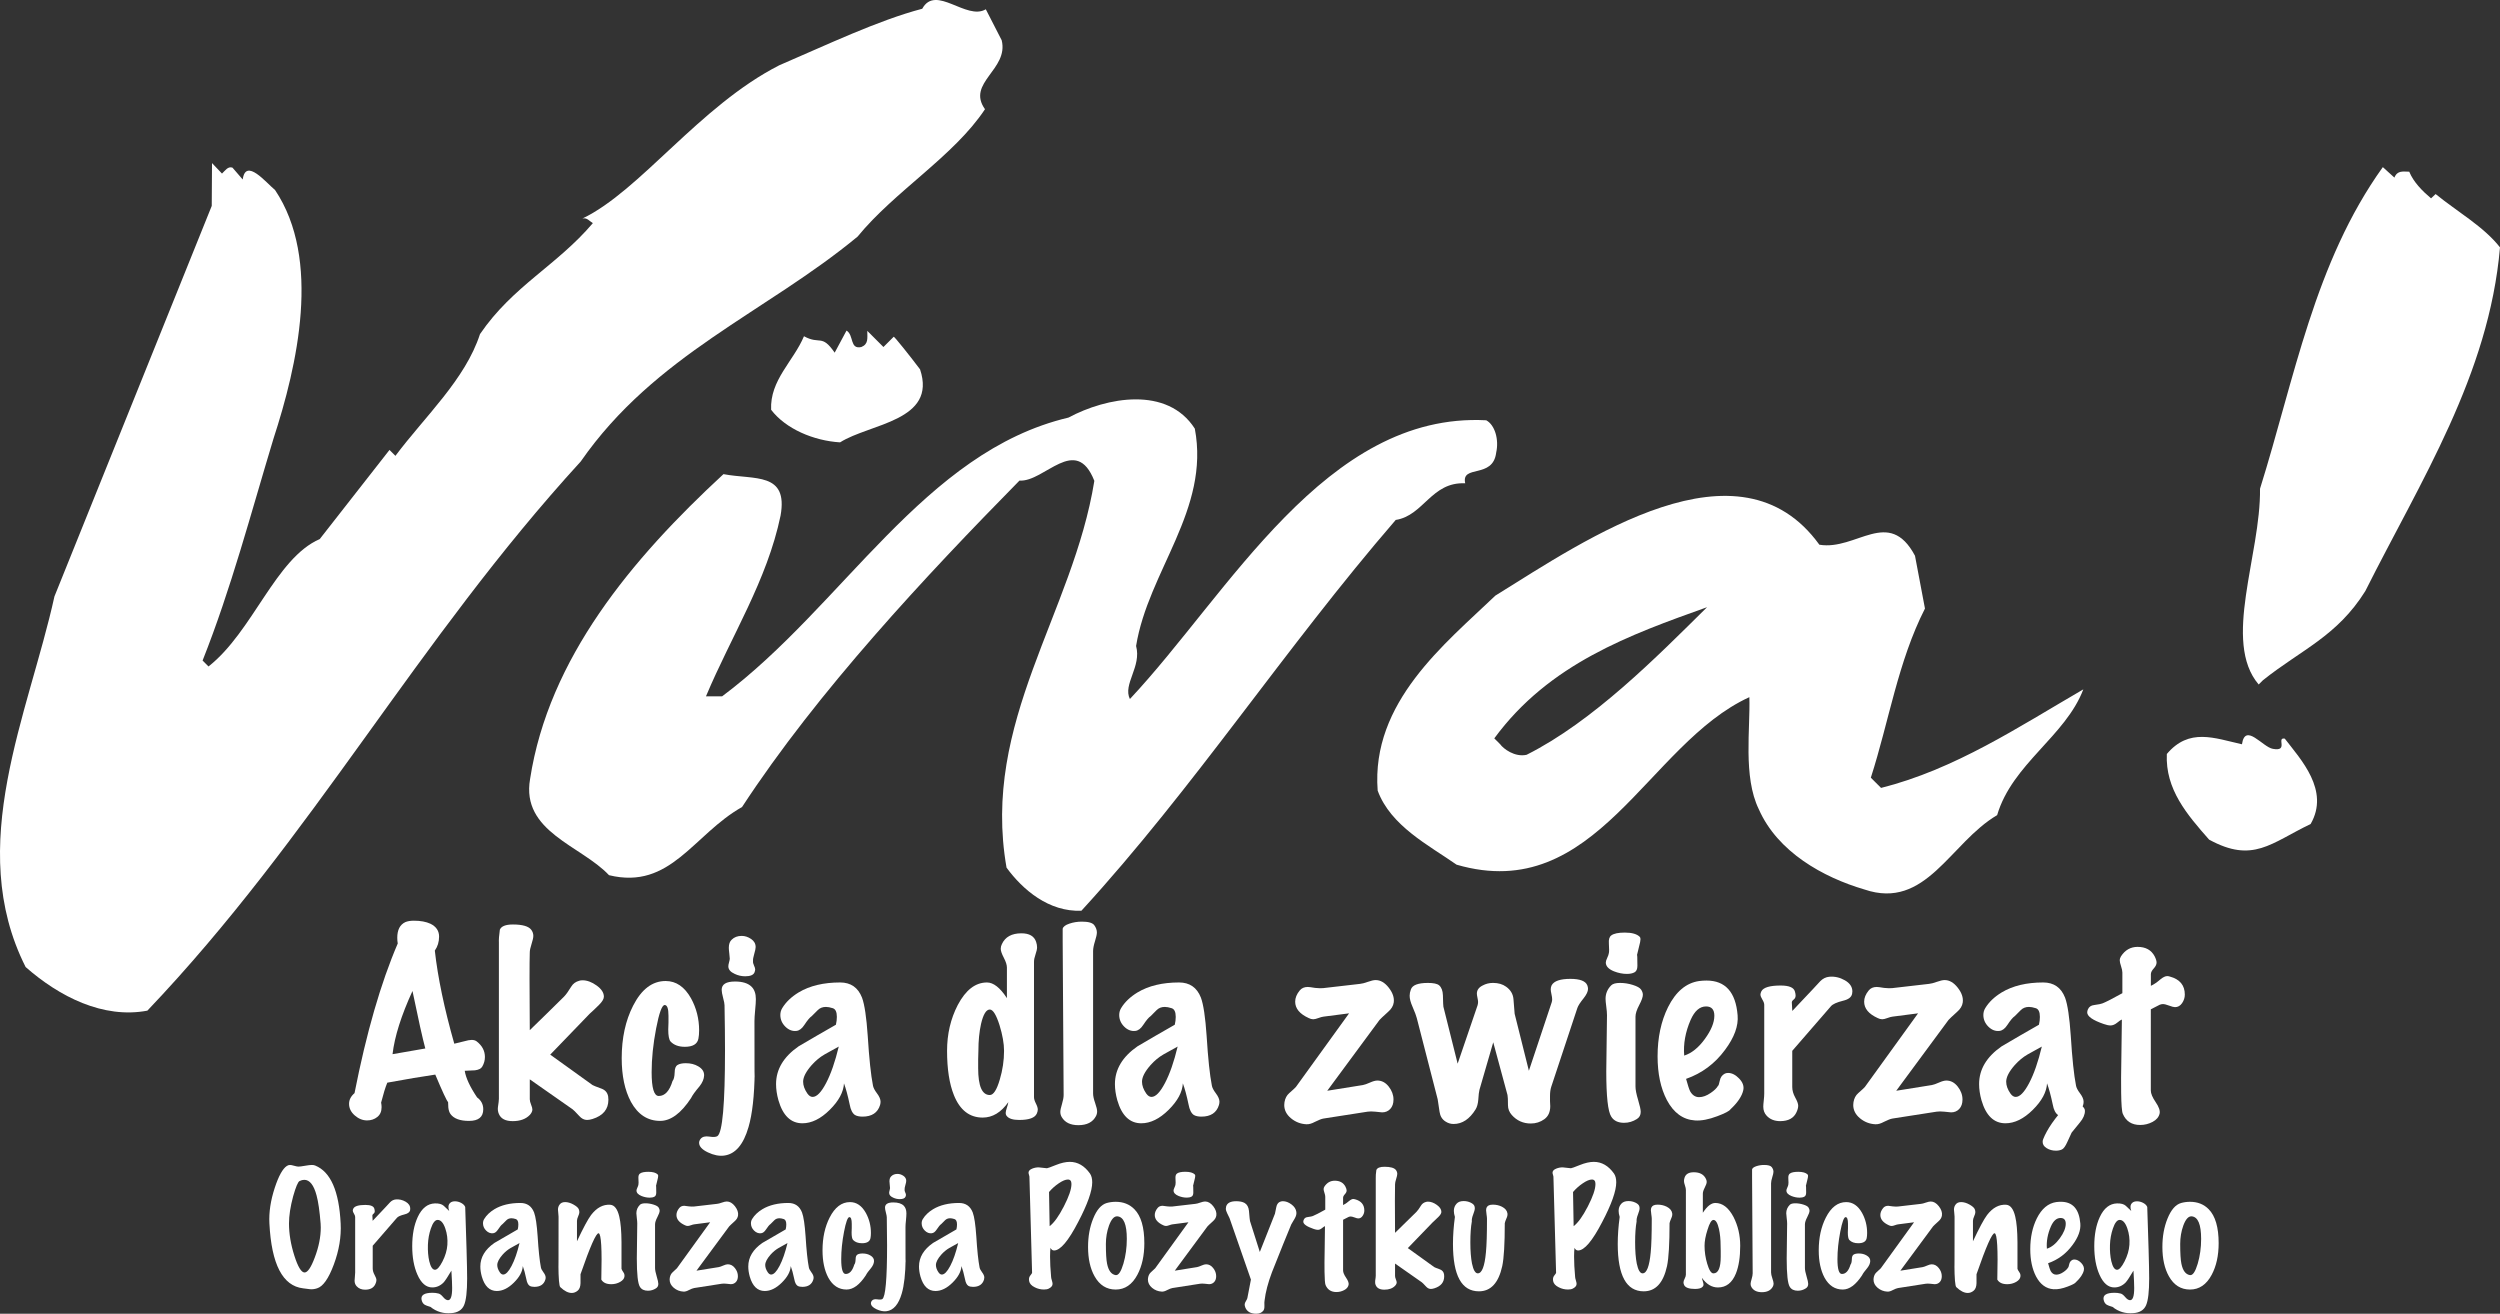 <?xml version="1.0" encoding="UTF-8" standalone="no"?>
<!-- Generator: Adobe Illustrator 21.1.0, SVG Export Plug-In . SVG Version: 6.00 Build 0)  -->

<svg
   xmlns:dc="http://purl.org/dc/elements/1.1/"
   xmlns:cc="http://creativecommons.org/ns#"
   xmlns:rdf="http://www.w3.org/1999/02/22-rdf-syntax-ns#"
   xmlns:svg="http://www.w3.org/2000/svg"
   xmlns="http://www.w3.org/2000/svg"
   xmlns:sodipodi="http://sodipodi.sourceforge.net/DTD/sodipodi-0.dtd"
   xmlns:inkscape="http://www.inkscape.org/namespaces/inkscape"
   version="1.1"
   id="Layer_1"
   x="0px"
   y="0px"
   viewBox="0 0 14641.16 7693.87"
   xml:space="preserve"
   sodipodi:docname="viva_logo.svg"
   width="14641.16"
   height="7693.87"
   inkscape:version="0.92.1 r15371"><rect x="0" y="0" width="14641.16" height="7693.87" fill="#333333" stroke="none"/><defs
   id="defs3807" /><sodipodi:namedview
   pagecolor="#ffffff"
   bordercolor="#666666"
   borderopacity="1"
   objecttolerance="10"
   gridtolerance="10"
   guidetolerance="10"
   inkscape:pageopacity="0"
   inkscape:pageshadow="2"
   inkscape:window-width="958"
   inkscape:window-height="1008"
   id="namedview3805"
   showgrid="false"
   inkscape:zoom="0.03625"
   inkscape:cx="7082.3605"
   inkscape:cy="2729.2"
   inkscape:window-x="953"
   inkscape:window-y="137"
   inkscape:window-maximized="0"
   inkscape:current-layer="Layer_1" />
<style
   type="text/css"
   id="style3680">
	.st0{fill:#FFFFFF;}
</style>
<g
   id="g3802"
   transform="translate(-117.639,-2235.33)">
	<g
   id="g3694">
		<path
   class="st0"
   d="m 5984,2471.1 c 42.6,171.9 -208.2,249.2 -97.8,403.8 -183,276 -528.4,479.5 -746.1,746.1 C 4602.3,4065.7 3954,4311.8 3518.7,4938 2554.9,5991.6 1952.4,7133.6 980.7,8154.2 722,8203.1 464.9,8072.2 267.7,7898.7 -90.3,7188.9 285.1,6416 436.5,5728.3 l 921.2,-2287.1 1.6,-250.8 58.4,61.5 c 18.9,-17.4 34.7,-44.2 61.5,-34.7 l 59.9,69.4 c 17.4,-129.3 137.2,18.9 189.3,61.5 272.9,407 130.9,1026.8 -9.5,1457.5 -132.5,438.5 -247.6,877 -414.8,1298.2 l 34.7,34.7 c 260.3,-205 392.8,-634.1 651.4,-746.1 l 408.5,-522.1 34.7,34.7 c 173.5,-231.9 408.5,-446.4 495.3,-713 192.4,-282.3 451.1,-402.2 660.9,-649.9 -17.4,-9.5 -34.7,-34.7 -61.5,-26.8 337.6,-160.9 686.1,-659.3 1153,-897.5 276,-118.3 578.9,-263.4 837.6,-331.2 78.9,-145.1 258.7,71 372.3,3.1 z"
   id="path3682"
   inkscape:connector-curvature="0"
   style="fill:#ffffff" />
		<path
   class="st0"
   d="m 14140.4,3275.5 c 17.4,-44.2 52.1,-34.7 86.8,-34.7 25.2,61.5 77.3,113.6 127.8,156.2 l 26.8,-25.2 c 127.8,104.1 282.3,190.9 377,312.3 -64.7,749.3 -465.3,1367.6 -788.7,2012.7 -165.6,265 -373.8,342.3 -599.4,522.1 l -25.2,25.2 c -214.5,-250.8 12.6,-758.7 7.9,-1146.7 201.9,-645.1 318.6,-1325 719.2,-1883.3 z"
   id="path3684"
   inkscape:connector-curvature="0"
   style="fill:#ffffff" />
		<path
   class="st0"
   d="m 5162.2,4267.6 c 42.6,-17.4 34.7,-52.1 34.7,-94.6 l 94.6,94.6 59.9,-59.9 c 0,-7.9 102.5,121.5 154.6,190.9 100.9,302.8 -295,317 -468.5,427.4 -154.6,-9.4 -318.6,-78.9 -403.8,-190.9 -7.9,-173.5 130.9,-283.9 192.4,-430.6 94.6,52.1 102.5,-15.8 179.8,96.2 l 69.4,-129.3 c 44.4,26.8 17.5,112 86.9,96.2 z"
   id="path3686"
   inkscape:connector-curvature="0"
   style="fill:#ffffff" />
		<path
   class="st0"
   d="m 7115,4745.6 c 89.9,474.8 -272.9,834.4 -343.9,1272.9 33.1,121.5 -78.9,224 -36.3,310.7 578.9,-616.7 1146.7,-1681.4 2086.8,-1632.5 50.5,26.8 75.7,112 58.4,189.3 -18.9,156.1 -206.6,67.8 -181.4,179.8 -198.7,-9.5 -242.9,189.3 -406.9,214.5 -651.4,754 -1181.4,1569.4 -1840.8,2288.7 -190.9,7.9 -343.9,-123 -438.5,-252.4 -149.8,-854.9 389.6,-1489 514.2,-2265 -108.8,-276 -291.8,7.9 -438.5,-1.6 -547.3,556.8 -1181.4,1233.5 -1624.7,1911.7 -285.5,160.9 -418,487.4 -779.2,399.1 C 3521.7,7187.3 3168.4,7106.9 3222,6797.7 3331,6091 3816.8,5509 4354.6,5012.1 c 181.4,34.7 380.1,-14.2 334.4,242.9 -78.9,380.1 -288.7,705.1 -436.9,1058.4 h 94.6 c 709.8,-530 1181.4,-1432.2 2028.4,-1632.5 224.1,-119.9 579,-186.1 739.9,64.7 z"
   id="path3688"
   inkscape:connector-curvature="0"
   style="fill:#ffffff" />
		<path
   class="st0"
   d="m 11134,6849.7 -59.9,-59.9 c 105.7,-328.1 159.3,-681.4 317,-990.5 l -58.4,-309.2 c -153,-287.1 -343.8,-28.4 -560,-64.7 -470,-649.9 -1361.2,-34.7 -1897.5,298.1 -295,282.3 -728.7,624.6 -689.3,1142 75.7,206.6 299.7,320.2 462.2,433.8 818.6,238.2 1116.8,-708.2 1714.6,-981.1 6.3,181.4 -37.9,465.3 55.2,656.2 110.4,250.8 377,399.1 618.3,470 361.2,123 501.6,-272.9 777.6,-435.3 88.3,-299.7 400.6,-462.2 504.7,-736.6 -380.1,220.7 -752.3,468.4 -1184.5,577.2 z m -2075.8,-194 c -69.4,15.8 -137.2,-36.3 -154.6,-61.5 l -34.7,-34.7 c 321.8,-438.5 796.6,-607.3 1246.1,-768.2 -294.9,291.8 -667.2,668.8 -1056.8,864.4 z"
   id="path3690"
   inkscape:connector-curvature="0"
   style="fill:#ffffff" />
		<path
   class="st0"
   d="m 13247.6,6594.2 c 18.9,-129.3 121.5,17.4 181.4,26.8 94.6,17.4 17.4,-69.4 69.4,-59.9 93.1,121.5 265,302.9 151.4,500 -233.4,112 -337.5,231.9 -594.6,91.5 -129.3,-146.7 -257.1,-294.9 -247.6,-501.6 130.9,-154.6 277.6,-93.1 440,-56.8 z"
   id="path3692"
   inkscape:connector-curvature="0"
   style="fill:#ffffff" />
	</g>
	<g
   id="g3734">
		<g
   id="g3728">
			<path
   class="st0"
   d="m 2942.2,8481.4 c -6.5,12 -20.9,19.4 -43.1,22.2 -1.9,0 -21.8,1 -59.8,2.8 6.5,41.8 30.6,93.7 72.3,155.8 24.1,17.6 36.2,40.8 36.2,69.6 0,45.4 -27.8,68.1 -83.5,68.1 -52.9,0 -89,-13.5 -108.5,-40.3 -6.5,-9.3 -10.7,-21.8 -12.5,-37.6 0,-10.2 -0.5,-20.8 -1.4,-32 -8.3,-8.4 -33.4,-62.1 -75.1,-161.3 -76.1,11.1 -169.7,26.9 -281,47.3 -11.1,26.9 -23.2,65.9 -36.2,116.8 1.9,9.3 2.8,18.1 2.8,26.4 0,25.1 -8.3,44.3 -25,57.7 -16.7,13.4 -36.6,20.2 -59.8,20.2 -26,0 -50.1,-9.8 -72.3,-29.2 -22.3,-19.5 -33.4,-42.2 -33.4,-68.1 0,-23.2 10.6,-44.1 32,-62.6 69.5,-353.3 153.9,-645.4 253.1,-876.3 -1.9,-11.1 -2.8,-22.3 -2.8,-33.4 0,-46.4 15.7,-77 47.3,-91.8 13,-5.5 29.7,-8.3 50.1,-8.3 38.9,0 71.4,6 97.4,18.1 33.4,16.7 50.1,41.7 50.1,75.1 0,30.6 -8.3,58 -25,82 17.6,157.7 55.6,339.4 114,545.2 5.6,-0.9 24.6,-5.6 57,-13.9 19.5,-5.5 34.3,-8.3 44.5,-8.3 12,0 21.8,2.8 29.2,8.3 32.5,25 48.7,55.6 48.7,91.8 0,19.5 -5.1,38.1 -15.3,55.7 z m -333.8,-105.7 c -15.8,-58.4 -40.8,-170.6 -75.1,-336.6 -65.9,143.7 -104.8,267 -116.8,370 z"
   id="path3696"
   inkscape:connector-curvature="0"
   style="fill:#ffffff" />
			<path
   class="st0"
   d="m 3679.3,8656.6 c 0.9,6.5 1.4,13 1.4,19.5 0,55.6 -31.1,93.2 -93.2,112.6 -12,3.7 -22.7,5.6 -32,5.6 -16.7,0 -32,-7.9 -45.9,-23.6 -21.4,-23.2 -34.3,-36.2 -38.9,-39 l -250.4,-175.2 v 116.8 c 0,8.3 2.5,18.8 7.6,31.3 5.1,12.5 7.6,22 7.6,28.5 0,10.2 -5.1,20.9 -15.3,32 -23.2,24.1 -56.6,36.1 -100.1,36.1 -41.7,0 -68.7,-13.9 -80.7,-41.7 -5.6,-13 -7.4,-26.4 -5.6,-40.3 3.7,-24.1 5.6,-40.3 5.6,-48.7 v -915.2 c -0.9,-16.7 0.9,-41.7 5.6,-75.1 8.3,-20.4 33.8,-30.6 76.5,-30.6 55.6,0 91.3,10.2 107.1,30.6 8.4,11.1 12.5,23.2 12.5,36.1 0,10.2 -3.5,26 -10.4,47.3 -7,21.3 -10.4,38 -10.4,50.1 -1.9,53.8 -1.9,205.4 0,454.8 51.9,-50.1 118.7,-115.4 200.3,-196.1 11.1,-11.1 25.5,-31 43.1,-59.8 10.2,-16.7 25.5,-27.8 45.9,-33.4 5.5,-1.8 12,-2.8 19.5,-2.8 26.9,0 54.5,10.2 82.8,30.6 28.3,20.4 42.4,42.2 42.4,65.4 0,13 -9.3,28.8 -27.8,47.3 -18.5,18.6 -37.1,36.2 -55.6,52.8 l -230.9,239.3 247.6,178 c 1.9,1.9 20.4,9.3 55.6,22.2 20.4,8.5 32.4,23.3 36.1,44.6 z"
   id="path3698"
   inkscape:connector-curvature="0"
   style="fill:#ffffff" />
			<path
   class="st0"
   d="m 4241.2,8534.2 c -0.9,20.4 -9.7,41.3 -26.4,62.6 -26,30.6 -42.7,53.8 -50.1,69.5 -58.4,89 -118.7,133.5 -180.8,133.5 -73.3,0 -130.3,-37.1 -171.1,-111.3 -36.2,-67.7 -54.2,-153 -54.2,-255.9 0,-117.7 22.2,-220.2 66.8,-307.4 49.1,-96.4 112.7,-144.6 190.5,-144.6 61.2,0 110.8,33.8 148.8,101.5 31.5,57.5 47.3,120.1 47.3,187.8 0,18.5 -1.4,34.8 -4.2,48.7 -6.5,31.5 -32.9,47.3 -79.3,47.3 -36.2,0 -64,-10.2 -83.4,-30.6 -9.3,-10.2 -13.9,-33.8 -13.9,-70.9 0,-9.3 0.4,-22.7 1.4,-40.3 0,-18.5 0,-32 0,-40.3 0,-41.7 -7.4,-62.6 -22.2,-62.6 -15.8,0 -32.5,45.7 -50.1,137 -17.6,91.3 -26.4,176.9 -26.4,256.6 0,92.7 13.9,139.1 41.7,139.1 36.2,0 63,-29.2 80.7,-87.6 7.4,-8.3 11.6,-25.1 12.5,-50.1 0,-22.3 5.6,-36.9 16.7,-43.8 11.1,-7 27.3,-10.4 48.7,-10.4 27.8,0 51.9,6 72.3,18.1 24.1,13.8 35.6,31.9 34.7,54.1 z"
   id="path3700"
   inkscape:connector-curvature="0"
   style="fill:#ffffff" />
			<path
   class="st0"
   d="m 4536.1,8215.7 c 0,288.4 0.5,387.6 1.4,297.7 -1.9,139.1 -13.9,246.6 -36.2,322.7 -29.7,102.9 -77.4,158.6 -143.3,166.9 -28.7,3.7 -60.3,-2.5 -94.6,-18.8 -34.3,-16.2 -51.5,-35 -51.5,-56.3 0,-7.4 2.8,-14.8 8.4,-22.3 10.2,-13 27.1,-17.6 50.8,-13.9 23.7,3.7 39.6,2.8 48,-2.7 29.7,-20.5 44.5,-187.8 44.5,-502.1 0,-73.2 -0.9,-161.3 -2.8,-264.2 0,-8.3 -2.8,-23 -8.4,-43.8 -5.6,-20.9 -8.3,-36.4 -8.3,-46.6 0,-32.5 25.9,-48.7 77.9,-48.7 44.5,0 76.9,10.2 97.3,30.6 16.7,16.7 25,40.8 25,72.4 0,14.8 -1.4,36.4 -4.2,64.7 -2.6,28 -4,49.6 -4,64.4 z m 0,-285.1 c -6.5,14.9 -24.6,22.3 -54.3,22.3 -21.3,0 -41.7,-4.6 -61.2,-13.9 -25,-11.1 -37.5,-25.9 -37.5,-44.5 0,-5.6 1.4,-13.4 4.2,-23.6 2.8,-10.2 4.2,-17.2 4.2,-20.9 0,-5.6 -0.9,-15.8 -2.8,-30.6 -1.9,-14.8 -2.8,-26 -2.8,-33.4 0,-21.3 5.6,-37.1 16.7,-47.3 14.8,-14.8 34.3,-22.3 58.4,-22.3 19.5,0 38,6.1 55.6,18.1 17.6,12 26.4,27.8 26.4,47.3 0,8.3 -2.8,21.8 -8.3,40.3 -5.6,18.5 -7.9,32.5 -7,41.7 -0.9,7.4 0.9,16 5.6,25.8 4.6,9.8 7,17.4 7,23 -0.1,5.5 -1.5,11.5 -4.2,18 z"
   id="path3702"
   inkscape:connector-curvature="0"
   style="fill:#ffffff" />
			<path
   class="st0"
   d="m 5271.8,8706.7 c -13.9,45.4 -48.2,68.1 -102.9,68.1 -18.6,0 -33.4,-3.2 -44.5,-9.7 -14.9,-10.2 -25,-30.6 -30.6,-61.2 -11.1,-52.9 -22.3,-94.1 -33.4,-123.8 -2.8,51 -30.6,102.7 -83.5,155.1 -52.8,52.4 -106.2,78.6 -159.9,78.6 -67.7,0 -114.5,-45 -140.5,-134.9 -9.3,-33.4 -13.9,-64.9 -13.9,-94.6 0,-86.3 44,-160 132.1,-221.2 72.3,-42.7 145.1,-84.8 218.4,-126.5 3.7,-15.8 5.6,-31.1 5.6,-45.9 0,-28.7 -7.9,-45.6 -23.6,-50.8 -15.8,-5.1 -29.2,-7.6 -40.3,-7.6 -19.5,0 -35.5,6.2 -48,18.8 -12.5,12.5 -24.3,24.3 -35.5,35.4 -11.1,7.4 -25.5,24.6 -43.1,51.5 -13.9,21.3 -29.2,32.9 -45.9,34.8 -24.1,2.8 -45.9,-5.6 -65.4,-25 -19.5,-19.5 -29.2,-42.2 -29.2,-68.2 0,-14.8 3.7,-28.3 11.1,-40.3 21.3,-35.2 53.3,-65.8 95.9,-91.8 64.9,-39 146,-58.4 243.4,-58.4 62.1,0 104.8,29.7 128,89 14.8,39.9 25.9,114.5 33.4,223.9 8.4,132.6 18.5,229.5 30.6,290.7 1.9,12 9.7,27.4 23.6,45.9 13.9,18.5 20.9,34.8 20.9,48.7 0,6.4 -1,12.9 -2.8,19.4 z m -242,-342.2 c -27.8,14.9 -55.4,30.2 -82.8,45.9 -27.4,15.8 -52.6,36.6 -75.8,62.6 -33.4,38 -50.1,70.5 -50.1,97.3 0,22.3 8.4,45.4 25.1,69.6 9.3,13 19.5,19.5 30.6,19.5 24.1,0 50.3,-26.9 78.6,-80.7 28.2,-53.7 53,-125.2 74.4,-214.2 z"
   id="path3704"
   inkscape:connector-curvature="0"
   style="fill:#ffffff" />
			<path
   class="st0"
   d="m 6189.7,8756.8 c -11.1,25.1 -45.4,37.5 -102.9,37.5 -36.2,0 -60.3,-7.4 -72.3,-22.2 -4.7,-4.7 -7,-11.2 -7,-19.5 0,-6.4 2.3,-16.6 7,-30.6 4.6,-13.9 7.4,-24.5 8.4,-32 -42.7,60.3 -92.7,90.4 -150.2,90.4 -77,0 -133.1,-43.6 -168.3,-130.7 -26.9,-66.7 -40.3,-153.5 -40.3,-260.1 0,-98.3 20.8,-187.7 62.6,-268.4 46.4,-88.1 103.4,-132.1 171.1,-132.1 38,0 77,30.6 116.8,91.8 v -179.4 c 0,-14.8 -6,-33.8 -18.1,-57 -12.1,-23.2 -18.1,-40.8 -18.1,-52.9 0,-9.2 2.3,-18.5 7,-27.8 19.5,-41.7 57.5,-62.6 114,-62.6 46.4,0 75.1,16.7 86.2,50.1 3.7,11.1 5.6,21.8 5.6,32 0,10.2 -3,23.9 -9,41 -6,17.2 -9,31.8 -9,43.8 v 792.8 c 0,10.2 3.7,22.5 11.1,36.9 7.4,14.4 11.1,26.2 11.1,35.5 -0.1,7.3 -2,15.1 -5.7,23.5 z m -191.9,-367.2 c 0,-42.6 -8.8,-92.7 -26.4,-150.2 -19.5,-61.2 -38.5,-91.8 -57,-91.8 -21.3,0 -38.5,28.3 -51.5,84.8 -10.2,46.3 -15.3,98.8 -15.3,157.1 0,10.2 -0.5,26.9 -1.4,50.1 0,22.3 0,39.4 0,51.5 0,104.8 22.7,157.2 68.2,157.2 21.3,0 40.8,-30.1 58.4,-90.4 16.6,-55.7 25,-111.8 25,-168.3 z"
   id="path3706"
   inkscape:connector-curvature="0"
   style="fill:#ffffff" />
			<path
   class="st0"
   d="m 6536,8772.1 c -18.5,35.2 -52.8,52.8 -102.9,52.8 -46.4,0 -78.8,-15.7 -97.4,-47.3 -5.6,-9.2 -8.3,-19.5 -8.3,-30.6 0,-9.3 3.2,-24.6 9.7,-45.9 6.5,-21.4 9.7,-39 9.7,-52.9 l -5.6,-898.5 c 0,-49.1 0,-74.2 0,-75.1 2.8,-12.1 15.7,-22 39,-29.9 23.1,-7.9 47.7,-11.8 73.7,-11.8 38,0 62.1,6.9 72.3,20.8 10.2,13.9 15.3,28.3 15.3,43.1 0,10.2 -3.7,27.1 -11.1,50.7 -7.4,23.6 -11.1,42.9 -11.1,57.7 v 834.5 c 0,13.9 3.9,32.2 11.8,54.9 7.9,22.7 11.8,39.2 11.8,49.4 0,10.4 -2.3,19.7 -6.9,28.1 z"
   id="path3708"
   inkscape:connector-curvature="0"
   style="fill:#ffffff" />
			<path
   class="st0"
   d="m 7256.4,8706.7 c -13.9,45.4 -48.2,68.1 -102.9,68.1 -18.5,0 -33.4,-3.2 -44.5,-9.7 -14.8,-10.2 -25,-30.6 -30.6,-61.2 -11.1,-52.9 -22.2,-94.1 -33.4,-123.8 -2.8,51 -30.6,102.7 -83.4,155.1 -52.9,52.4 -106.2,78.6 -160,78.6 -67.7,0 -114.5,-45 -140.5,-134.9 -9.3,-33.4 -13.9,-64.9 -13.9,-94.6 0,-86.3 44,-160 132.1,-221.2 72.3,-42.7 145.1,-84.8 218.4,-126.5 3.7,-15.8 5.6,-31.1 5.6,-45.9 0,-28.7 -7.9,-45.6 -23.6,-50.8 -15.8,-5.1 -29.2,-7.6 -40.3,-7.6 -19.4,0 -35.5,6.2 -48,18.8 -12.5,12.5 -24.3,24.3 -35.4,35.4 -11.1,7.4 -25.5,24.6 -43.2,51.5 -13.9,21.3 -29.2,32.9 -45.9,34.8 -24.1,2.8 -45.9,-5.6 -65.4,-25 -19.5,-19.5 -29.2,-42.2 -29.2,-68.2 0,-14.8 3.7,-28.3 11.1,-40.3 21.3,-35.2 53.3,-65.8 96,-91.8 64.9,-39 146,-58.4 243.4,-58.4 62.1,0 104.8,29.7 128,89 14.8,39.9 25.9,114.5 33.4,223.9 8.3,132.6 18.5,229.5 30.6,290.7 1.8,12 9.7,27.4 23.6,45.9 13.9,18.5 20.9,34.8 20.9,48.7 -0.1,6.4 -1,12.9 -2.9,19.4 z m -242,-342.2 c -27.8,14.9 -55.4,30.2 -82.8,45.9 -27.4,15.8 -52.6,36.6 -75.8,62.6 -33.4,38 -50.1,70.5 -50.1,97.3 0,22.3 8.3,45.4 25,69.6 9.3,13 19.5,19.5 30.6,19.5 24.1,0 50.3,-26.9 78.6,-80.7 28.4,-53.7 53.2,-125.2 74.5,-214.2 z"
   id="path3710"
   inkscape:connector-curvature="0"
   style="fill:#ffffff" />
			<path
   class="st0"
   d="m 8280.1,8105.9 c -2.8,20.4 -13.9,38.9 -33.4,55.6 -28.8,26 -45.4,41.7 -50.1,47.3 l -306,414.5 208.6,-33.4 c 10.2,-1.9 24.1,-6.7 41.7,-14.6 17.6,-7.9 32,-11.8 43.1,-11.8 26,0 48.2,11.8 66.8,35.5 18.5,23.7 27.8,48.9 27.8,75.8 0,23.2 -6.3,41.5 -18.8,54.9 -12.5,13.5 -28.5,20.2 -48,20.2 -4.6,0 -18.1,-1.4 -40.3,-4.1 -17.7,-1.8 -32.5,-1.8 -44.5,0 l -258.7,40.3 c -11.1,1.8 -27.8,8.3 -50.1,19.5 -18.6,10.2 -35.2,14.8 -50.1,13.9 -34.3,-1.8 -64.4,-13.7 -90.4,-35.5 -26,-21.8 -38.9,-47.5 -38.9,-77.2 0,-5.5 0.5,-11.1 1.4,-16.7 3.7,-22.3 13,-39.9 27.8,-52.8 23.2,-20.4 36.2,-32.5 39,-36.2 l 311.5,-431.2 -150.2,19.4 c -7.4,0.9 -17.4,3.7 -29.9,8.3 -12.5,4.7 -22.5,7 -29.9,7 -8.4,0 -17.2,-2.3 -26.4,-7 -52.9,-24.1 -79.3,-56.1 -79.3,-95.9 0,-22.3 8.8,-44 26.4,-65.4 11.1,-13.9 26.9,-20.9 47.3,-20.9 6.5,0 20.9,1.9 43.1,5.6 18.5,1.8 33.8,2.3 45.9,1.4 l 217,-25 c 11.1,-0.9 26.4,-4.9 45.9,-11.9 19.4,-7 34.8,-10.4 45.9,-10.4 27.8,0 53.3,14.8 76.5,44.5 23.2,29.7 33,58.4 29.3,86.3 z"
   id="path3712"
   inkscape:connector-curvature="0"
   style="fill:#ffffff" />
			<path
   class="st0"
   d="m 9413.6,8005.7 c 2.8,7.4 4.2,14.4 4.2,20.9 0,14.8 -8.4,32.9 -25.1,54.2 -20.4,25.1 -32.9,44.5 -37.5,58.4 l -153,461.7 c -4.7,14.8 -7,32.5 -7,52.8 0,6.5 0,16.7 0,30.6 0.9,13 1.4,22.7 1.4,29.2 0,34.3 -11.6,59.8 -34.8,76.5 -23.2,16.7 -49.6,25.1 -79.3,25.1 -44.5,0 -81.6,-16.7 -111.3,-50 -14.8,-16.7 -22.2,-35.7 -22.2,-57 0,-31.5 -0.9,-51.5 -2.8,-59.8 l -83.5,-308.8 -80.7,278.2 c -2.8,10.2 -5.1,29.7 -6.9,58.4 -1.9,23.2 -7,41.7 -15.3,55.6 -35.3,57.5 -78.4,86.2 -129.3,86.2 -17.6,0 -33.8,-5.1 -48.7,-15.3 -18.5,-12.1 -29.7,-30.6 -33.4,-55.6 -3.7,-25.1 -7.4,-49.6 -11.1,-73.7 L 8415,8197.6 c -2.8,-12 -11.1,-34.3 -25.1,-66.7 -11.1,-25 -16.7,-46.4 -16.7,-64 0,-12 2.3,-24.1 7,-36.2 8.3,-26 41.7,-38.9 100.1,-38.9 32.4,0 54.2,4.6 65.4,13.9 13.9,12.1 21.3,31.5 22.3,58.4 0.9,40.8 1.8,63.1 2.8,66.8 l 83.5,333.8 116.8,-342.2 c 1.9,-6.5 2.8,-13 2.8,-19.5 0,-5.6 -1.2,-13.7 -3.5,-24.3 -2.3,-10.7 -3.5,-18.8 -3.5,-24.4 0,-20.4 11.1,-36.2 33.4,-47.3 18.5,-10.2 39,-15.3 61.2,-15.3 30.6,0 56.1,7.4 76.5,22.2 26,18.6 40.3,42.4 43.1,71.6 2.8,29.2 5.1,58.2 7,86.9 l 83.4,333.8 133.5,-400.5 c 1.9,-5.6 2.8,-11.6 2.8,-18.1 0,-7.4 -1.4,-17.4 -4.2,-29.9 -2.8,-12.5 -4.2,-22 -4.2,-28.5 0,-8.3 1.8,-16.3 5.5,-23.7 13.9,-25 50.5,-37.5 109.9,-37.5 55.7,0.1 88.6,12.7 98.8,37.7 z"
   id="path3714"
   inkscape:connector-curvature="0"
   style="fill:#ffffff" />
			<path
   class="st0"
   d="m 9739,8061.4 c 0,13 -7.2,33.2 -21.6,60.5 -14.4,27.4 -21.6,49.8 -21.6,67.4 v 408.9 c 0,18.5 5.1,44.8 15.3,78.6 10.2,33.9 15.3,57.3 15.3,70.2 0,18.5 -7.5,32.5 -22.3,41.7 -23.2,14.8 -48.2,22.3 -75.1,22.3 -35.3,0 -60.3,-12.1 -75.1,-36.2 -19.5,-29.7 -29.2,-118.2 -29.2,-265.6 0,-35.3 0.7,-90.2 2.1,-164.8 1.4,-74.6 2.1,-129.1 2.1,-163.4 0,-12.9 -1.4,-29.9 -4.2,-50.8 -2.8,-20.8 -4.2,-35.9 -4.2,-45.2 0,-30.6 11.1,-57.1 33.4,-79.3 9.3,-9.2 26.4,-13.9 51.5,-13.9 25.1,0 50.1,3.9 75.1,11.8 25.1,7.9 41.1,16.9 48,27.1 7,10.2 10.5,20.4 10.5,30.7 z M 9720.9,7722 c 2.8,2.8 4.2,7.4 4.2,13.9 0,8.3 -2.8,22.7 -8.4,43.1 -6.5,25.1 -10.6,42.2 -12.5,51.5 1.9,-8.3 2.8,12 2.8,61.2 0,19.5 -5.8,32.2 -17.4,38.3 -11.6,6.1 -26.2,9 -43.8,9 -25.1,0 -50.6,-5.1 -76.5,-15.3 -31.5,-13 -47.3,-30.1 -47.3,-51.5 0,-6.5 2.8,-15.5 8.3,-27.1 5.5,-11.6 8.8,-21.1 9.7,-28.5 1.8,-6.5 1.8,-25.1 0,-55.6 -1.9,-23.2 2.8,-39 13.9,-47.3 14.8,-11.1 41.2,-16.7 79.3,-16.7 41.8,0 71,8.3 87.7,25 z"
   id="path3716"
   inkscape:connector-curvature="0"
   style="fill:#ffffff" />
			<path
   class="st0"
   d="m 10327.3,8619.1 c -7.4,35.2 -32.5,72.8 -75.1,112.7 -6.5,10.2 -32,23.6 -76.5,40.3 -51,19.5 -95.1,27.8 -132.1,25 -69.6,-4.7 -124.3,-44.5 -164.2,-119.6 -36.2,-69.6 -54.2,-154.8 -54.2,-255.9 0,-109.4 20.4,-205.4 61.2,-287.9 45.4,-90.9 106.2,-141.9 182.2,-153 14.8,-1.9 29.2,-2.8 43.1,-2.8 110.3,0 171.1,67.7 182.2,203 5.6,62.1 -19,129.8 -73.7,203.1 -59.4,80.7 -135.4,137.2 -228.1,169.7 10.2,37.1 18.1,61.2 23.6,72.3 13,23.2 30.6,34.8 52.8,34.8 21.3,0 44,-8.3 68.2,-25 20.4,-13.9 34.3,-27.4 41.7,-40.3 3.7,-1.8 7.4,-12.3 11.1,-31.3 3.7,-19 13.4,-32.7 29.2,-41 5.6,-2.8 12,-4.2 19.4,-4.2 22.3,0 43.8,10.9 64.7,32.7 21.1,21.7 29.2,44.2 24.5,67.4 z M 10109,8129.5 c -37.1,0 -67.2,26.4 -90.4,79.3 -30.6,70.5 -43.1,140 -37.5,208.6 43.6,-13.9 83.9,-46.3 121,-97.4 37.1,-51 55.6,-96.4 55.6,-136.3 -0.1,-36.1 -16.3,-54.2 -48.7,-54.2 z"
   id="path3718"
   inkscape:connector-curvature="0"
   style="fill:#ffffff" />
			<path
   class="st0"
   d="m 10964.3,8055.8 c -3.7,19.5 -21.3,32.9 -52.8,40.3 -37.1,9.3 -60.7,20 -70.9,32 l -226.7,261.4 V 8601 c 0,20.4 5.8,41 17.4,61.9 11.6,20.9 17.4,36.9 17.4,48 0,11.1 -3.3,23.6 -9.7,37.5 -15.8,35.2 -47.7,52.8 -96,52.8 -33.4,0 -59.8,-10.7 -79.3,-32 -13,-13.9 -19.5,-31.5 -19.5,-52.8 0,-7.4 0.9,-19.5 2.8,-36.2 1.9,-16.6 2.8,-30.1 2.8,-40.3 v -520.2 c 0,-8.3 -3.7,-18.5 -11.1,-30.6 -7.4,-12.1 -11.1,-21.8 -11.1,-29.2 0,-5.6 1.8,-12 5.6,-19.5 12,-22.2 49.6,-33.4 112.7,-33.4 49.1,0 77,11.6 83.4,34.8 2.8,9.3 4.2,17.2 4.2,23.7 0,10.2 -3.7,18.1 -11.1,23.6 -7.4,5.6 -11.1,11.1 -11.1,16.7 l 2.8,50.1 119.6,-126.6 c 13.9,-15.8 28.5,-31.6 43.8,-47.3 15.3,-15.7 33.1,-24.6 53.5,-26.4 31.5,-2.8 61.9,4.2 91.1,20.9 29.2,16.7 43.8,38.5 43.8,65.4 -0.2,4.6 -0.7,9.2 -1.6,13.9 z"
   id="path3720"
   inkscape:connector-curvature="0"
   style="fill:#ffffff" />
			<path
   class="st0"
   d="m 11612.4,8105.9 c -2.8,20.4 -13.9,38.9 -33.4,55.6 -28.8,26 -45.4,41.7 -50.1,47.3 l -306,414.5 208.6,-33.4 c 10.2,-1.9 24.1,-6.7 41.7,-14.6 17.6,-7.9 32,-11.8 43.1,-11.8 26,0 48.2,11.8 66.8,35.5 18.6,23.7 27.8,48.9 27.8,75.8 0,23.2 -6.3,41.5 -18.8,54.9 -12.5,13.5 -28.5,20.2 -48,20.2 -4.6,0 -18.1,-1.4 -40.3,-4.1 -17.6,-1.8 -32.5,-1.8 -44.5,0 l -258.7,40.3 c -11.1,1.8 -27.8,8.3 -50.1,19.5 -18.6,10.2 -35.3,14.8 -50.1,13.9 -34.3,-1.8 -64.4,-13.7 -90.4,-35.5 -26,-21.8 -38.9,-47.5 -38.9,-77.2 0,-5.5 0.4,-11.1 1.4,-16.7 3.7,-22.3 13,-39.9 27.8,-52.8 23.1,-20.4 36.2,-32.5 38.9,-36.2 l 311.5,-431.2 -150.2,19.4 c -7.4,0.9 -17.4,3.7 -29.9,8.3 -12.5,4.7 -22.4,7 -29.9,7 -8.3,0 -17.2,-2.3 -26.4,-7 -52.9,-24.1 -79.3,-56.1 -79.3,-95.9 0,-22.3 8.8,-44 26.4,-65.4 11.1,-13.9 26.9,-20.9 47.3,-20.9 6.5,0 20.8,1.9 43.1,5.6 18.5,1.8 33.9,2.3 45.9,1.4 l 217,-25 c 11.1,-0.9 26.4,-4.9 45.9,-11.9 19.5,-7 34.8,-10.4 45.9,-10.4 27.8,0 53.3,14.8 76.5,44.5 23.4,29.7 33.1,58.4 29.4,86.3 z"
   id="path3722"
   inkscape:connector-curvature="0"
   style="fill:#ffffff" />
			<path
   class="st0"
   d="m 12317.5,8706.7 c -13.9,45.4 -48.2,68.1 -102.9,68.1 -18.5,0 -33.4,-3.2 -44.5,-9.7 -14.8,-10.2 -25.1,-30.6 -30.6,-61.2 -11.2,-52.9 -22.3,-94.1 -33.4,-123.8 -2.8,51 -30.6,102.7 -83.5,155.1 -52.9,52.4 -106.2,78.6 -160,78.6 -67.7,0 -114.5,-45 -140.5,-134.9 -9.3,-33.4 -13.9,-64.9 -13.9,-94.6 0,-86.3 44,-160 132.1,-221.2 72.3,-42.7 145.1,-84.8 218.4,-126.5 3.7,-15.8 5.5,-31.1 5.5,-45.9 0,-28.7 -7.9,-45.6 -23.6,-50.8 -15.8,-5.1 -29.2,-7.6 -40.3,-7.6 -19.5,0 -35.4,6.2 -48,18.8 -12.5,12.5 -24.3,24.3 -35.5,35.4 -11.1,7.4 -25.5,24.6 -43.1,51.5 -13.9,21.3 -29.2,32.9 -45.9,34.8 -24.1,2.8 -45.9,-5.6 -65.4,-25 -19.5,-19.5 -29.2,-42.2 -29.2,-68.2 0,-14.8 3.7,-28.3 11.1,-40.3 21.3,-35.2 53.3,-65.8 96,-91.8 64.9,-39 146,-58.4 243.4,-58.4 62.1,0 104.8,29.7 128,89 14.8,39.9 25.9,114.5 33.4,223.9 8.3,132.6 18.5,229.5 30.6,290.7 1.8,12 9.7,27.4 23.6,45.9 13.9,18.5 20.9,34.8 20.9,48.7 0.1,6.4 -0.8,12.9 -2.7,19.4 z m -242,-342.2 c -27.8,14.9 -55.4,30.2 -82.8,45.9 -27.4,15.8 -52.6,36.6 -75.8,62.6 -33.4,38 -50.1,70.5 -50.1,97.3 0,22.3 8.3,45.4 25.1,69.6 9.2,13 19.5,19.5 30.6,19.5 24.1,0 50.3,-26.9 78.6,-80.7 28.3,-53.7 53.1,-125.2 74.4,-214.2 z"
   id="path3724"
   inkscape:connector-curvature="0"
   style="fill:#ffffff" />
			<path
   class="st0"
   d="m 12855.8,8133.7 c -7.4,0 -19,-3 -34.8,-9 -15.8,-6 -27.8,-9 -36.2,-9 -6.5,0 -13,1.4 -19.5,4.2 l -51.5,26.4 V 8622 c 0,17.6 9.5,40.3 28.5,68.2 19,27.8 26.7,50.1 23,66.7 -4.7,20.4 -18.3,36.6 -41,48.7 -22.8,12 -47.1,18.1 -73,18.1 -49.2,0 -83,-21.8 -101.5,-65.4 -5.6,-13 -8.8,-54.2 -9.7,-123.8 -0.9,-46.4 -0.5,-118.7 1.4,-217 1.8,-111.3 2.8,-181.7 2.8,-211.4 -5.6,1.9 -14.8,8.1 -27.8,18.8 -13,10.7 -26,16 -39,16 -10.2,0 -23.2,-2.8 -38.9,-8.3 -64.9,-22.2 -97.3,-45 -97.3,-68.1 0,-5.6 1.4,-11.6 4.2,-18.1 6.5,-14.8 18.6,-23.1 36.2,-25 26.9,-3.7 43.1,-7 48.7,-9.7 21.3,-8.3 60.2,-28.3 116.8,-59.8 v -121 c 0,-9.2 -2.6,-21.5 -7.7,-36.8 -5.1,-15.3 -7.6,-26.7 -7.6,-34.1 0,-8.4 2.3,-16.2 7,-23.7 24.1,-37.1 56.5,-55.6 97.4,-55.6 47.3,0 80.7,18.5 100.1,55.6 7.4,14.8 11.1,26.9 11.1,36.2 0,11.1 -5.6,22.7 -16.7,34.8 -11.1,12.1 -16.7,23.2 -16.7,33.4 v 68.1 c 16.7,-7.4 35.2,-19.9 55.6,-37.6 15.7,-13 29.2,-19.4 40.3,-19.4 4.6,0 9.7,0.9 15.3,2.8 58.4,15.7 87.6,51 87.6,105.7 0,17.6 -5.3,34.3 -16,50 -10.8,15.5 -24.5,23.4 -41.1,23.4 z"
   id="path3726"
   inkscape:connector-curvature="0"
   style="fill:#ffffff" />
		</g>
		<g
   id="g3732">
			<path
   class="st0"
   d="m 12328,8740.6 c 0,22.2 -9.7,44.9 -29.2,68.1 -30.6,37.1 -46.8,57 -48.7,59.8 -8.3,18.6 -16.7,36.6 -25,54.3 -11.1,25 -21.8,39.8 -32,44.5 -10.2,4.6 -21.8,6.9 -34.8,6.9 -20.4,0 -38.5,-4.9 -54.3,-14.6 -15.8,-9.7 -23.6,-22 -23.6,-36.8 0,-5.6 0.9,-10.7 2.8,-15.3 23.2,-59.3 69.6,-126.1 139.1,-200.2 8.3,-8.3 19.9,-12.5 34.8,-12.5 16.7,0 32.7,4.7 48,13.9 15.2,9.1 22.9,19.8 22.9,31.9 z"
   id="path3730"
   inkscape:connector-curvature="0"
   style="fill:#ffffff" />
		</g>
	</g>
	<g
   id="g3800">
		<g
   id="g3794">
			<path
   class="st0"
   d="m 2112.7,9400.5 c 4,77.7 -9.3,157.8 -40,240.4 -30.7,82.6 -63.5,129.1 -98.2,139.5 -13.9,4.6 -27.5,6.4 -40.9,5.2 -13.9,-1.8 -27.5,-3.5 -40.9,-5.2 -119.4,-13.9 -185.2,-140.5 -197.3,-379.9 -3.5,-64.9 7,-134.5 31.3,-208.7 22.6,-69 46.1,-111.6 70.4,-127.8 5.8,-4.1 12.2,-6.1 19.1,-6.1 5.2,0 13.3,1.6 24.3,4.8 11,3.2 19.4,4.8 25.2,4.8 7,0 19.6,-1.6 37.8,-4.8 18.3,-3.2 31.7,-4.8 40.4,-4.8 8.1,0 14.8,1.2 20,3.5 89.9,36.6 139.5,149.6 148.8,339.1 z m -117.4,0 c -5.8,-72.4 -13.6,-126.9 -23.5,-163.4 -16.2,-61.4 -40.3,-92.1 -72.2,-92.1 -8.7,0 -17.8,2.3 -27.4,7 -9.6,4.6 -22.2,34.5 -37.8,89.6 -16.2,60.3 -24.3,113.3 -24.3,159.1 0,59.7 10.4,122.5 31.3,188.2 20.9,65.8 40.9,98.7 60,98.7 18,0 38,-29.6 60,-88.7 23.2,-61.4 34.8,-119.7 34.8,-174.8 0,-8.2 -0.3,-16 -0.9,-23.6 z"
   id="path3736"
   inkscape:connector-curvature="0"
   style="fill:#ffffff" />
			<path
   class="st0"
   d="m 2519.5,9322.3 c -2.3,12.2 -13.3,20.6 -33,25.2 -23.2,5.8 -38,12.5 -44.3,20 L 2300.4,9531 v 132.1 c 0,12.8 3.6,25.7 10.9,38.7 7.2,13 10.9,23 10.9,30 0,7 -2,14.8 -6.1,23.5 -9.9,22 -29.9,33.1 -60,33.1 -20.9,0 -37.4,-6.7 -49.6,-20 -8.1,-8.7 -12.2,-19.7 -12.2,-33 0,-4.6 0.6,-12.2 1.7,-22.6 1.2,-10.4 1.7,-18.8 1.7,-25.2 v -325.2 c 0,-5.2 -2.3,-11.6 -7,-19.1 -4.6,-7.5 -7,-13.6 -7,-18.2 0,-3.5 1.2,-7.5 3.5,-12.2 7.5,-13.9 31,-20.9 70.4,-20.9 30.7,0 48.1,7.3 52.2,21.7 1.7,5.8 2.6,10.7 2.6,14.8 0,6.4 -2.3,11.3 -7,14.8 -4.7,3.5 -7,7 -7,10.4 l 1.7,31.3 74.8,-79.1 c 8.7,-9.9 17.8,-19.7 27.4,-29.6 9.6,-9.8 20.7,-15.3 33.5,-16.5 19.7,-1.7 38.7,2.6 56.9,13 18.3,10.4 27.4,24 27.4,40.9 0.3,2.8 0,5.7 -0.6,8.6 z"
   id="path3738"
   inkscape:connector-curvature="0"
   style="fill:#ffffff" />
			<path
   class="st0"
   d="m 2842.1,9304.1 c 1.2,49.8 3.8,131.9 7.8,246 2.3,80.6 3.5,138.2 3.5,173 0,76.5 -6.1,128.7 -18.3,156.5 -12.2,27.8 -36.8,43.2 -73.9,46.1 -46.4,4.1 -87.2,-8.1 -122.6,-36.5 -17.4,-5.2 -28.4,-9.3 -33,-12.2 -9.9,-5.8 -16.2,-15.7 -19.1,-29.6 -5.2,-27.3 16.2,-40.9 64.3,-40.9 12.2,0 23.8,1.4 34.8,4.3 8.1,1.7 17.1,8.6 27,20.4 9.9,11.9 19.1,18.1 27.8,18.7 16.8,1.2 25.2,-22.6 25.2,-71.3 0,-20.9 -1.5,-54.8 -4.4,-101.7 -20.9,35.4 -35.9,58.3 -45.2,68.7 -19.1,19.7 -41.4,29.6 -66.9,29.6 -35.9,0 -64.9,-24.9 -86.9,-74.8 -20.3,-45.8 -30.4,-101.4 -30.4,-166.9 0,-67.2 10.7,-124 32.2,-170.4 24.3,-52.2 57.9,-78.8 100.9,-80 23.2,-0.6 40.3,4.1 51.3,13.9 11,9.9 21.7,20 32.2,30.4 -7.5,-20.9 -5.8,-36.5 5.2,-47 6.4,-6.4 15.9,-9.6 28.7,-9.6 12.2,0 24.3,3.2 36.5,9.6 11.9,6.6 19.8,14.4 23.3,23.7 z m -104.4,221.6 c 2.3,-33.6 -1.7,-65.5 -12.1,-95.6 -11.5,-33.6 -26.5,-50.4 -44.9,-50.4 -15,0 -28.2,16.8 -39.7,50.4 -10.4,30.1 -16.1,62 -17.3,95.6 -1.2,35.4 1.4,67.2 7.8,95.6 8,33.6 19.3,50.4 33.7,50.4 12.6,0 27.3,-16.4 44,-49.1 16.7,-32.7 26.2,-65 28.5,-96.9 z"
   id="path3740"
   inkscape:connector-curvature="0"
   style="fill:#ffffff" />
			<path
   class="st0"
   d="m 3311.5,9729.2 c -8.7,28.4 -30.1,42.6 -64.3,42.6 -11.6,0 -20.9,-2 -27.8,-6.1 -9.3,-6.4 -15.6,-19.1 -19.1,-38.3 -7,-33 -13.9,-58.8 -20.9,-77.4 -1.7,31.9 -19.1,64.2 -52.2,96.9 -33,32.8 -66.4,49.1 -100,49.1 -42.3,0 -71.6,-28.1 -87.8,-84.3 -5.8,-20.9 -8.7,-40.6 -8.7,-59.1 0,-53.9 27.5,-100 82.6,-138.2 45.2,-26.7 90.7,-53 136.5,-79.1 2.3,-9.9 3.5,-19.4 3.5,-28.7 0,-18 -4.9,-28.5 -14.8,-31.8 -9.9,-3.2 -18.3,-4.8 -25.2,-4.8 -12.2,0 -22.2,3.9 -30,11.7 -7.8,7.8 -15.2,15.2 -22.2,22.2 -7,4.6 -15.9,15.4 -26.9,32.2 -8.7,13.4 -18.3,20.6 -28.7,21.7 -15.1,1.8 -28.7,-3.5 -40.9,-15.6 -12.2,-12.2 -18.3,-26.4 -18.3,-42.6 0,-9.3 2.3,-17.7 7,-25.2 13.3,-22 33.3,-41.1 60,-57.4 40.6,-24.3 91.3,-36.5 152.1,-36.5 38.8,0 65.5,18.6 80,55.6 9.3,24.9 16.2,71.6 20.9,140 5.2,82.9 11.6,143.4 19.1,181.7 1.2,7.5 6.1,17.1 14.8,28.7 8.7,11.6 13,21.7 13,30.4 0.1,4.2 -0.5,8.2 -1.7,12.3 z m -151.3,-213.9 c -17.4,9.3 -34.6,18.8 -51.7,28.7 -17.1,9.9 -32.9,22.9 -47.4,39.1 -20.9,23.8 -31.3,44.1 -31.3,60.9 0,13.9 5.2,28.4 15.6,43.5 5.8,8.1 12.2,12.2 19.1,12.2 15.1,0 31.4,-16.8 49.1,-50.4 17.8,-33.7 33.3,-78.3 46.6,-134 z"
   id="path3742"
   inkscape:connector-curvature="0"
   style="fill:#ffffff" />
			<path
   class="st0"
   d="m 3774.9,9710.1 c -1.2,12.8 -9.6,23.6 -25.2,32.6 -15.6,9 -33,13.5 -52.2,13.5 -28.4,0 -47.8,-9 -58.3,-27 4.6,-178.5 -0.6,-268.9 -15.7,-271.3 -14.5,-2.3 -49.8,77.7 -106.1,240 0,17.4 0,34.8 0,52.2 -0.6,20.9 -6.2,35.6 -17,44.3 -10.7,8.7 -22.2,13.1 -34.3,13.1 -20.9,0 -43.2,-11.3 -66.9,-33.9 -7,-5.8 -10.7,-49.8 -11.3,-132.2 0.6,50.4 0.9,-43.2 0.9,-280.8 0,-5.2 -0.6,-12.3 -1.7,-21.3 -1.2,-9 -1.7,-15.5 -1.7,-19.6 0,-11 2.9,-20.6 8.7,-28.7 7,-10.4 17.9,-15.7 33,-15.7 15.6,0 32,4.8 49.1,14.4 17.1,9.6 27.4,18.7 30.9,27.4 2.3,5.8 3.5,11.6 3.5,17.4 0,5.8 -2.3,13.9 -7,24.3 -4.6,10.4 -7,19.1 -7,26.1 v 120 c 36.5,-77.7 64,-129 82.6,-153.9 33,-42.9 70.4,-62.9 112.2,-60 24.9,1.7 42.6,24.9 53,69.6 8.1,33.6 12.5,83.5 13,149.5 0,52.2 0,104.3 0,156.5 1.2,4.1 5.2,11.3 12.2,21.7 4.1,5.8 5.9,13.1 5.3,21.8 z"
   id="path3744"
   inkscape:connector-curvature="0"
   style="fill:#ffffff" />
			<path
   class="st0"
   d="m 3980.9,9325.8 c 0,8.1 -4.5,20.7 -13.5,37.8 -9,17.1 -13.5,31.2 -13.5,42.2 v 255.6 c 0,11.6 3.2,28 9.6,49.1 6.4,21.2 9.6,35.8 9.6,43.9 0,11.6 -4.6,20.3 -13.9,26.1 -14.5,9.3 -30.1,13.9 -46.9,13.9 -22,0 -37.7,-7.5 -46.9,-22.6 -12.2,-18.5 -18.3,-73.9 -18.3,-166 0,-22 0.4,-56.4 1.3,-103 0.9,-46.6 1.3,-80.7 1.3,-102.2 0,-8.1 -0.9,-18.7 -2.6,-31.7 -1.7,-13 -2.6,-22.5 -2.6,-28.3 0,-19.1 7,-35.6 20.9,-49.5 5.8,-5.8 16.5,-8.7 32.2,-8.7 15.7,0 31.3,2.5 46.9,7.4 15.6,4.9 25.6,10.6 30,16.9 4.2,6.3 6.4,12.7 6.4,19.1 z m -11.3,-212.1 c 1.7,1.7 2.6,4.6 2.6,8.7 0,5.2 -1.7,14.2 -5.2,27 -4.1,15.7 -6.7,26.4 -7.8,32.2 1.1,-5.2 1.7,7.5 1.7,38.3 0,12.2 -3.6,20.1 -10.9,23.9 -7.3,3.8 -16.4,5.6 -27.4,5.6 -15.7,0 -31.6,-3.2 -47.8,-9.6 -19.7,-8.1 -29.6,-18.8 -29.6,-32.2 0,-4 1.7,-9.7 5.2,-17 3.5,-7.2 5.5,-13.2 6.1,-17.8 1.2,-4 1.2,-15.6 0,-34.8 -1.2,-14.5 1.7,-24.3 8.7,-29.6 9.3,-7 25.8,-10.4 49.6,-10.4 26.1,0 44.4,5.2 54.8,15.7 z"
   id="path3746"
   inkscape:connector-curvature="0"
   style="fill:#ffffff" />
			<path
   class="st0"
   d="m 4440,9353.6 c -1.7,12.8 -8.7,24.3 -20.9,34.8 -18,16.2 -28.4,26.1 -31.3,29.6 l -191.3,259 130.4,-20.9 c 6.4,-1.2 15.1,-4.2 26.1,-9.1 11,-4.9 20,-7.4 27,-7.4 16.2,0 30.1,7.4 41.7,22.2 11.6,14.8 17.4,30.6 17.4,47.4 0,14.5 -3.9,25.9 -11.7,34.3 -7.8,8.4 -17.8,12.6 -30,12.6 -2.9,0 -11.3,-0.9 -25.2,-2.6 -11,-1.2 -20.3,-1.2 -27.8,0 l -161.7,25.2 c -7,1.2 -17.4,5.2 -31.3,12.2 -11.6,6.4 -22,9.3 -31.3,8.7 -21.5,-1.2 -40.3,-8.6 -56.5,-22.2 -16.2,-13.6 -24.3,-29.7 -24.3,-48.3 0,-3.5 0.3,-7 0.9,-10.4 2.3,-13.9 8.1,-24.9 17.4,-33.1 14.5,-12.7 22.6,-20.3 24.3,-22.6 l 194.7,-269.5 -93.9,12.2 c -4.6,0.6 -10.9,2.3 -18.7,5.2 -7.8,2.9 -14.1,4.3 -18.7,4.3 -5.2,0 -10.7,-1.4 -16.5,-4.3 -33,-15.1 -49.6,-35.1 -49.6,-60 0,-13.9 5.5,-27.5 16.5,-40.9 7,-8.7 16.8,-13 29.6,-13 4.1,0 13,1.2 27,3.5 11.6,1.2 21.1,1.5 28.7,0.9 l 135.6,-15.7 c 7,-0.6 16.5,-3 28.7,-7.4 12.2,-4.3 21.7,-6.5 28.7,-6.5 17.4,0 33.3,9.3 47.8,27.8 14.4,18.7 20.5,36.6 18.2,54 z"
   id="path3748"
   inkscape:connector-curvature="0"
   style="fill:#ffffff" />
			<path
   class="st0"
   d="m 4880.7,9729.2 c -8.7,28.4 -30.1,42.6 -64.3,42.6 -11.6,0 -20.9,-2 -27.8,-6.1 -9.3,-6.4 -15.6,-19.1 -19.1,-38.3 -7,-33 -13.9,-58.8 -20.9,-77.4 -1.7,31.9 -19.1,64.2 -52.2,96.9 -33,32.8 -66.4,49.1 -100,49.1 -42.3,0 -71.6,-28.1 -87.8,-84.3 -5.8,-20.9 -8.7,-40.6 -8.7,-59.1 0,-53.9 27.5,-100 82.6,-138.2 45.2,-26.7 90.7,-53 136.5,-79.1 2.3,-9.9 3.5,-19.4 3.5,-28.7 0,-18 -4.9,-28.5 -14.8,-31.8 -9.9,-3.2 -18.3,-4.8 -25.2,-4.8 -12.2,0 -22.2,3.9 -30,11.7 -7.8,7.8 -15.2,15.2 -22.2,22.2 -7,4.6 -15.9,15.4 -26.9,32.2 -8.7,13.4 -18.3,20.6 -28.7,21.7 -15.1,1.8 -28.7,-3.5 -40.9,-15.6 -12.2,-12.2 -18.3,-26.4 -18.3,-42.6 0,-9.3 2.3,-17.7 7,-25.2 13.3,-22 33.3,-41.1 60,-57.4 40.6,-24.3 91.3,-36.5 152.1,-36.5 38.8,0 65.5,18.6 80,55.6 9.3,24.9 16.2,71.6 20.9,140 5.2,82.9 11.6,143.4 19.1,181.7 1.2,7.5 6.1,17.1 14.8,28.7 8.7,11.6 13,21.7 13,30.4 0.1,4.2 -0.5,8.2 -1.7,12.3 z m -151.2,-213.9 c -17.4,9.3 -34.6,18.8 -51.7,28.7 -17.1,9.9 -32.9,22.9 -47.4,39.1 -20.9,23.8 -31.3,44.1 -31.3,60.9 0,13.9 5.2,28.4 15.6,43.5 5.8,8.1 12.2,12.2 19.1,12.2 15.1,0 31.4,-16.8 49.1,-50.4 17.7,-33.7 33.2,-78.3 46.6,-134 z"
   id="path3750"
   inkscape:connector-curvature="0"
   style="fill:#ffffff" />
			<path
   class="st0"
   d="m 5236.3,9621.4 c -0.6,12.8 -6.1,25.8 -16.5,39.1 -16.2,19.1 -26.7,33.6 -31.3,43.5 -36.5,55.6 -74.2,83.5 -113,83.5 -45.8,0 -81.4,-23.2 -106.9,-69.6 -22.6,-42.3 -33.9,-95.6 -33.9,-160 0,-73.6 13.9,-137.6 41.7,-192.1 30.7,-60.3 70.4,-90.4 119.1,-90.4 38.3,0 69.3,21.2 93,63.5 19.7,35.9 29.6,75.1 29.6,117.4 0,11.6 -0.9,21.7 -2.6,30.4 -4.1,19.7 -20.6,29.6 -49.6,29.6 -22.6,0 -40,-6.4 -52.2,-19.1 -5.8,-6.4 -8.7,-21.2 -8.7,-44.3 0,-5.8 0.3,-14.2 0.9,-25.2 0,-11.6 0,-20 0,-25.2 0,-26.1 -4.6,-39.1 -13.9,-39.1 -9.9,0 -20.3,28.6 -31.3,85.6 -11,57.1 -16.5,110.6 -16.5,160.4 0,58 8.7,86.9 26.1,86.9 22.6,0 39.4,-18.2 50.4,-54.8 4.6,-5.2 7.2,-15.7 7.8,-31.3 0,-13.9 3.5,-23 10.4,-27.4 7,-4.3 17.1,-6.5 30.4,-6.5 17.4,0 32.5,3.8 45.2,11.3 15.1,8.6 22.4,19.9 21.8,33.8 z"
   id="path3752"
   inkscape:connector-curvature="0"
   style="fill:#ffffff" />
			<path
   class="st0"
   d="m 5420.6,9422.3 c 0,180.3 0.3,242.3 0.9,186.1 -1.2,86.9 -8.7,154.2 -22.6,201.7 -18.5,64.3 -48.4,99.1 -89.5,104.3 -18,2.3 -37.7,-1.6 -59.1,-11.7 -21.4,-10.1 -32.2,-21.9 -32.2,-35.2 0,-4.7 1.7,-9.3 5.2,-13.9 6.4,-8.1 17,-11 31.7,-8.7 14.8,2.3 24.8,1.7 30,-1.7 18.5,-12.8 27.8,-117.4 27.8,-313.8 0,-45.8 -0.6,-100.9 -1.7,-165.2 0,-5.2 -1.7,-14.3 -5.2,-27.4 -3.5,-13 -5.2,-22.7 -5.2,-29.1 0,-20.3 16.2,-30.4 48.7,-30.4 27.8,0 48.1,6.4 60.9,19.1 10.4,10.4 15.7,25.5 15.7,45.2 0,9.3 -0.9,22.7 -2.6,40.4 -2,17.5 -2.8,31 -2.8,40.3 z m 0,-178.2 c -4.1,9.3 -15.4,13.9 -33.9,13.9 -13.3,0 -26.1,-2.9 -38.3,-8.7 -15.6,-7 -23.5,-16.2 -23.5,-27.8 0,-3.5 0.9,-8.4 2.6,-14.8 1.7,-6.4 2.6,-10.7 2.6,-13 0,-3.5 -0.6,-9.9 -1.7,-19.1 -1.2,-9.3 -1.7,-16.2 -1.7,-20.9 0,-13.3 3.5,-23.2 10.4,-29.5 9.3,-9.3 21.4,-13.9 36.5,-13.9 12.2,0 23.8,3.8 34.8,11.3 11,7.5 16.5,17.4 16.5,29.5 0,5.2 -1.7,13.6 -5.2,25.2 -3.5,11.6 -4.9,20.3 -4.3,26.1 -0.6,4.6 0.6,10 3.5,16.1 2.9,6.1 4.3,10.9 4.3,14.3 0,3.4 -0.9,7.2 -2.6,11.3 z"
   id="path3754"
   inkscape:connector-curvature="0"
   style="fill:#ffffff" />
			<path
   class="st0"
   d="m 5880.5,9729.2 c -8.7,28.4 -30.1,42.6 -64.3,42.6 -11.6,0 -20.9,-2 -27.8,-6.1 -9.3,-6.4 -15.6,-19.1 -19.1,-38.3 -7,-33 -13.9,-58.8 -20.9,-77.4 -1.7,31.9 -19.1,64.2 -52.2,96.9 -33,32.8 -66.4,49.1 -100,49.1 -42.3,0 -71.6,-28.1 -87.8,-84.3 -5.8,-20.9 -8.7,-40.6 -8.7,-59.1 0,-53.9 27.5,-100 82.6,-138.2 45.2,-26.7 90.7,-53 136.5,-79.1 2.3,-9.9 3.5,-19.4 3.5,-28.7 0,-18 -4.9,-28.5 -14.8,-31.8 -9.9,-3.2 -18.3,-4.8 -25.2,-4.8 -12.2,0 -22.2,3.9 -30,11.7 -7.8,7.8 -15.2,15.2 -22.2,22.2 -7,4.6 -15.9,15.4 -26.9,32.2 -8.7,13.4 -18.3,20.6 -28.7,21.7 -15.1,1.8 -28.7,-3.5 -40.9,-15.6 -12.2,-12.2 -18.3,-26.4 -18.3,-42.6 0,-9.3 2.3,-17.7 7,-25.2 13.3,-22 33.3,-41.1 60,-57.4 40.6,-24.3 91.3,-36.5 152.1,-36.5 38.8,0 65.5,18.6 80,55.6 9.3,24.9 16.2,71.6 20.9,140 5.2,82.9 11.6,143.4 19.1,181.7 1.2,7.5 6.1,17.1 14.8,28.7 8.7,11.6 13,21.7 13,30.4 0,4.2 -0.6,8.2 -1.7,12.3 z m -151.3,-213.9 c -17.4,9.3 -34.6,18.8 -51.7,28.7 -17.1,9.9 -32.9,22.9 -47.4,39.1 -20.9,23.8 -31.3,44.1 -31.3,60.9 0,13.9 5.2,28.4 15.6,43.5 5.8,8.1 12.2,12.2 19.1,12.2 15.1,0 31.4,-16.8 49.1,-50.4 17.8,-33.7 33.3,-78.3 46.6,-134 z"
   id="path3756"
   inkscape:connector-curvature="0"
   style="fill:#ffffff" />
			<path
   class="st0"
   d="m 6501.2,9108.4 c 8.7,12.8 13,29.9 13,51.3 0,50.4 -27.5,128.1 -82.6,233 -57.4,110.7 -104.3,166 -140.8,166 -9.3,0 -16.2,-5.2 -20.9,-15.6 -1.7,13.3 -2.6,30.1 -2.6,50.4 0,34.8 2,74.8 6.1,120 0,4.1 1.4,10.7 4.3,20 2.9,9.3 4.3,16.2 4.3,20.9 0,11 -7.5,20.3 -22.6,27.8 -7,3.5 -16.2,5.2 -27.8,5.2 -19.1,0 -37.1,-4.3 -53.9,-13 -19.1,-9.3 -30.1,-21.4 -33,-36.5 -0.6,-4.1 -0.9,-7.5 -0.9,-10.4 0,-8.7 3,-16.7 9.1,-23.9 6.1,-7.2 9.1,-12 9.1,-14.3 l -15.6,-563.4 c 0,-1.7 -0.9,-5.2 -2.6,-10.4 -1.7,-5.2 -2.6,-9.3 -2.6,-12.2 0,-10.4 7.5,-18.5 22.6,-24.3 11.6,-4.6 23.8,-7 36.5,-7 4,0 20.3,1.8 48.7,5.2 3.5,0 20.7,-6.2 51.7,-18.7 31,-12.5 58.4,-18.7 82.2,-18.7 46.4,0 85.8,22.9 118.3,68.6 z m -129.5,34.8 c -13.9,0 -31.7,7.4 -53.5,22.2 -21.7,14.8 -40.7,31.7 -56.9,50.9 l 3.5,200 c 25.5,-19.1 53.2,-57.5 83,-115.2 29.8,-57.7 44.8,-101.6 44.8,-131.7 -0.1,-17.5 -7,-26.2 -20.9,-26.2 z"
   id="path3758"
   inkscape:connector-curvature="0"
   style="fill:#ffffff" />
			<path
   class="st0"
   d="m 6761.2,9317.1 c 38.8,39.4 58.2,105.8 58.2,199.1 0,72.5 -13.6,134.2 -40.9,185.2 -30.7,57.4 -73,86.1 -126.9,86.1 -53.3,0 -94.5,-25.8 -123.5,-77.4 -25.5,-45.2 -38.3,-102.6 -38.3,-172.1 0,-61.4 9.9,-116.5 29.6,-165.2 20.9,-52.2 47.5,-82.9 80,-92.2 16.8,-4.6 34.2,-7 52.2,-7 44.6,0 81.1,14.5 109.6,43.5 z m -99.2,41.7 c -19.1,-1.8 -35.6,16.2 -49.5,53.9 -12.2,34.2 -18.3,70.1 -18.3,107.8 0,54.5 2.3,93 7,115.6 8.1,40.6 24.9,62.9 50.4,66.9 16.2,2.3 31.3,-20 45.2,-66.9 13.3,-45.2 20,-93.6 20,-145.2 0,-84.6 -18.2,-128.6 -54.8,-132.1 z"
   id="path3760"
   inkscape:connector-curvature="0"
   style="fill:#ffffff" />
			<path
   class="st0"
   d="m 7241.1,9353.6 c -1.8,12.8 -8.7,24.3 -20.9,34.8 -18,16.2 -28.4,26.1 -31.3,29.6 l -191.3,259 130.4,-20.9 c 6.4,-1.2 15.1,-4.2 26.1,-9.1 11,-4.9 20,-7.4 26.9,-7.4 16.2,0 30.1,7.4 41.7,22.2 11.6,14.8 17.4,30.6 17.4,47.4 0,14.5 -3.9,25.9 -11.7,34.3 -7.8,8.4 -17.8,12.6 -30,12.6 -2.9,0 -11.3,-0.9 -25.2,-2.6 -11,-1.2 -20.3,-1.2 -27.8,0 l -161.7,25.2 c -7,1.2 -17.4,5.2 -31.3,12.2 -11.6,6.4 -22,9.3 -31.3,8.7 -21.5,-1.2 -40.3,-8.6 -56.5,-22.2 -16.2,-13.6 -24.3,-29.7 -24.3,-48.3 0,-3.5 0.3,-7 0.9,-10.4 2.3,-13.9 8.1,-24.9 17.4,-33.1 14.5,-12.7 22.6,-20.3 24.3,-22.6 l 194.8,-269.5 -93.9,12.2 c -4.6,0.6 -10.9,2.3 -18.7,5.2 -7.8,2.9 -14.1,4.3 -18.7,4.3 -5.2,0 -10.7,-1.4 -16.5,-4.3 -33,-15.1 -49.5,-35.1 -49.5,-60 0,-13.9 5.5,-27.5 16.5,-40.9 7,-8.7 16.8,-13 29.6,-13 4,0 13,1.2 27,3.5 11.6,1.2 21.1,1.5 28.7,0.9 l 135.6,-15.7 c 7,-0.6 16.5,-3 28.7,-7.4 12.2,-4.3 21.7,-6.5 28.6,-6.5 17.4,0 33.3,9.3 47.8,27.8 14.3,18.7 20.5,36.6 18.2,54 z"
   id="path3762"
   inkscape:connector-curvature="0"
   style="fill:#ffffff" />
			<path
   class="st0"
   d="m 7709.6,9332.8 c 1.8,11.6 -1.2,24 -8.7,37.4 -13.4,22 -20.3,33.9 -20.9,35.6 -24.3,58 -62,151.3 -113,279.9 -23.2,61.4 -37.7,116.8 -43.5,166.1 -1.2,4.6 -1.5,14.8 -0.9,30.4 0.6,12.8 -1.5,22.3 -6.1,28.7 -9.3,12.2 -23.2,18.3 -41.7,18.3 -33,0 -54.5,-12.5 -64.3,-37.4 -2.3,-6.4 -3.5,-11.9 -3.5,-16.5 0,-5.8 2.3,-12.3 7,-19.6 4.6,-7.3 7.5,-13.2 8.7,-17.8 l 20.9,-108.7 -125.2,-359.9 c -1.7,-4.6 -6.4,-14.2 -13.9,-28.7 -5.2,-10.4 -7.8,-19.4 -7.8,-26.9 0,-4.1 0.6,-8.1 1.7,-12.2 5.8,-20.9 25.5,-31.3 59.1,-31.3 20.9,0 37.4,3.5 49.5,10.4 14.5,8.7 22.9,24.1 25.2,46.1 2.9,35.9 4.9,55.9 6.1,60 l 57.4,180.8 88.7,-224.3 c 0.6,-1.7 3.2,-14.5 7.8,-38.3 2.9,-14.5 9,-24.3 18.3,-29.6 5.8,-3.5 12.5,-5.2 20,-5.2 16.8,0 33.6,6.2 50.4,18.7 16.9,12.5 26.4,27.1 28.7,44 z"
   id="path3764"
   inkscape:connector-curvature="0"
   style="fill:#ffffff" />
			<path
   class="st0"
   d="m 8072.1,9371 c -4.6,0 -11.9,-1.9 -21.7,-5.7 -9.9,-3.7 -17.4,-5.6 -22.6,-5.6 -4.1,0 -8.1,0.9 -12.2,2.6 l -32.2,16.5 v 297.3 c 0,11 5.9,25.2 17.8,42.6 11.9,17.4 16.7,31.3 14.4,41.7 -2.9,12.8 -11.4,22.9 -25.7,30.4 -14.2,7.5 -29.4,11.3 -45.6,11.3 -30.7,0 -51.9,-13.6 -63.5,-40.9 -3.5,-8.1 -5.5,-33.9 -6.1,-77.4 -0.6,-29 -0.3,-74.2 0.9,-135.6 1.2,-69.6 1.7,-113.6 1.7,-132.1 -3.5,1.2 -9.3,5.1 -17.4,11.7 -8.1,6.7 -16.2,10 -24.3,10 -6.4,0 -14.5,-1.8 -24.3,-5.2 -40.6,-13.9 -60.9,-28.1 -60.9,-42.6 0,-3.5 0.9,-7.3 2.6,-11.3 4.1,-9.3 11.6,-14.5 22.6,-15.6 16.8,-2.3 27,-4.3 30.4,-6.1 13.3,-5.2 37.7,-17.7 73,-37.4 V 9244 c 0,-5.8 -1.6,-13.5 -4.8,-23 -3.2,-9.6 -4.8,-16.7 -4.8,-21.3 0,-5.2 1.4,-10.1 4.3,-14.8 15.1,-23.2 35.3,-34.8 60.9,-34.8 29.5,0 50.4,11.6 62.6,34.8 4.6,9.3 7,16.8 7,22.6 0,7 -3.5,14.2 -10.4,21.7 -7,7.5 -10.4,14.5 -10.4,20.9 v 42.6 c 10.4,-4.6 22,-12.5 34.8,-23.5 9.8,-8.1 18.2,-12.2 25.2,-12.2 2.9,0 6.1,0.6 9.6,1.7 36.5,9.9 54.8,31.9 54.8,66.1 0,11 -3.3,21.4 -10,31.3 -6.7,10 -15.2,14.9 -25.7,14.9 z"
   id="path3766"
   inkscape:connector-curvature="0"
   style="fill:#ffffff" />
			<path
   class="st0"
   d="m 8574.6,9697.9 c 0.6,4.1 0.9,8.1 0.9,12.2 0,34.8 -19.4,58.3 -58.3,70.4 -7.5,2.3 -14.2,3.5 -20,3.5 -10.4,0 -20,-4.9 -28.7,-14.8 -13.4,-14.5 -21.5,-22.6 -24.3,-24.3 l -156.5,-109.6 v 73 c 0,5.2 1.6,11.7 4.8,19.6 3.2,7.8 4.8,13.8 4.8,17.8 0,6.4 -3.2,13.1 -9.6,20 -14.5,15.1 -35.4,22.6 -62.6,22.6 -26.1,0 -42.9,-8.7 -50.4,-26.1 -3.5,-8.1 -4.6,-16.5 -3.5,-25.2 2.3,-15.1 3.5,-25.2 3.5,-30.4 v -572.1 c -0.6,-10.4 0.6,-26.1 3.5,-46.9 5.2,-12.8 21.1,-19.1 47.8,-19.1 34.8,0 57.1,6.4 66.9,19.1 5.2,7 7.8,14.5 7.8,22.6 0,6.4 -2.2,16.2 -6.5,29.6 -4.3,13.3 -6.5,23.8 -6.5,31.3 -1.2,33.6 -1.2,128.4 0,284.3 32.5,-31.3 74.2,-72.1 125.2,-122.6 7,-7 15.9,-19.4 27,-37.4 6.4,-10.4 15.9,-17.4 28.7,-20.9 3.5,-1.2 7.5,-1.7 12.2,-1.7 16.8,0 34,6.4 51.7,19.1 17.7,12.8 26.5,26.4 26.5,40.9 0,8.1 -5.8,18 -17.4,29.5 -11.6,11.6 -23.2,22.6 -34.8,33 l -144.3,149.5 154.7,111.3 c 1.2,1.2 12.8,5.8 34.8,13.9 12.8,5.3 20.3,14.6 22.6,27.9 z"
   id="path3768"
   inkscape:connector-curvature="0"
   style="fill:#ffffff" />
			<path
   class="st0"
   d="m 8945.9,9341.4 c 1.2,8.7 -0.6,18 -5.2,27.8 -5.8,13.4 -9.3,23.2 -10.4,29.6 0,120.6 -4.9,204.3 -14.8,251.3 -21.5,98.5 -67,147.8 -136.5,147.8 -101.4,0 -152.1,-92.4 -152.1,-277.4 0,-49.8 3.8,-102.6 11.3,-158.2 -4.1,-13.3 -6.1,-25.2 -6.1,-35.6 0,-16.8 5.5,-31 16.5,-42.6 9.3,-9.9 22.9,-14.8 40.9,-14.8 14.5,0 28.1,3 40.9,9.1 12.7,6.1 20.3,13.2 22.6,21.3 1.2,4.1 1.8,8.1 1.8,12.2 0,7.6 -3.2,19.6 -9.6,36.1 -6.4,16.5 -9,30 -7.8,40.4 -5.8,32.5 -8.7,73.3 -8.7,122.6 0,49.9 3.2,91.3 9.6,124.3 8.1,38.3 19.4,57.4 33.9,57.4 24.3,0 40.3,-41.1 47.8,-123.4 4.1,-41.1 6.1,-106.6 6.1,-196.5 0,-5.8 -0.9,-14.2 -2.6,-25.2 -1.7,-11 -2.6,-19.1 -2.6,-24.3 0,-13.9 5.2,-23.5 15.7,-28.7 5.8,-2.9 13.9,-4.3 24.3,-4.3 19.1,0 36.8,4.1 53,12.2 18.9,9.7 29.6,22.7 32,38.9 z"
   id="path3770"
   inkscape:connector-curvature="0"
   style="fill:#ffffff" />
			<path
   class="st0"
   d="m 9570.1,9108.4 c 8.7,12.8 13,29.9 13,51.3 0,50.4 -27.5,128.1 -82.6,233 -57.4,110.7 -104.3,166 -140.8,166 -9.3,0 -16.2,-5.2 -20.9,-15.6 -1.7,13.3 -2.6,30.1 -2.6,50.4 0,34.8 2,74.8 6.1,120 0,4.1 1.4,10.7 4.3,20 2.9,9.3 4.3,16.2 4.3,20.9 0,11 -7.5,20.3 -22.6,27.8 -7,3.5 -16.2,5.2 -27.8,5.2 -19.1,0 -37.1,-4.3 -53.9,-13 -19.1,-9.3 -30.1,-21.4 -33.1,-36.5 -0.6,-4.1 -0.9,-7.5 -0.9,-10.4 0,-8.7 3,-16.7 9.1,-23.9 6.1,-7.2 9.1,-12 9.1,-14.3 l -15.6,-563.4 c 0,-1.7 -0.9,-5.2 -2.6,-10.4 -1.7,-5.2 -2.6,-9.3 -2.6,-12.2 0,-10.4 7.5,-18.5 22.6,-24.3 11.6,-4.6 23.7,-7 36.5,-7 4.1,0 20.3,1.8 48.7,5.2 3.5,0 20.7,-6.2 51.7,-18.7 31,-12.5 58.4,-18.7 82.2,-18.7 46.5,0 85.9,22.9 118.4,68.6 z m -129.5,34.8 c -13.9,0 -31.7,7.4 -53.5,22.2 -21.8,14.8 -40.7,31.7 -57,50.9 l 3.5,200 c 25.5,-19.1 53.2,-57.5 83,-115.2 29.8,-57.7 44.8,-101.6 44.8,-131.7 0,-17.5 -6.9,-26.2 -20.8,-26.2 z"
   id="path3772"
   inkscape:connector-curvature="0"
   style="fill:#ffffff" />
			<path
   class="st0"
   d="m 9910.9,9341.4 c 1.2,8.7 -0.6,18 -5.2,27.8 -5.8,13.4 -9.3,23.2 -10.4,29.6 0,120.6 -4.9,204.3 -14.8,251.3 -21.5,98.5 -67,147.8 -136.5,147.8 -101.4,0 -152.1,-92.4 -152.1,-277.4 0,-49.8 3.8,-102.6 11.3,-158.2 -4.1,-13.3 -6.1,-25.2 -6.1,-35.6 0,-16.8 5.5,-31 16.5,-42.6 9.3,-9.9 22.9,-14.8 40.9,-14.8 14.5,0 28.1,3 40.9,9.1 12.7,6.1 20.3,13.2 22.6,21.3 1.2,4.1 1.8,8.1 1.8,12.2 0,7.6 -3.2,19.6 -9.6,36.1 -6.4,16.5 -9,30 -7.8,40.4 -5.8,32.5 -8.7,73.3 -8.7,122.6 0,49.9 3.2,91.3 9.6,124.3 8.1,38.3 19.4,57.4 33.9,57.4 24.3,0 40.3,-41.1 47.8,-123.4 4.1,-41.1 6.1,-106.6 6.1,-196.5 0,-5.8 -0.9,-14.2 -2.6,-25.2 -1.7,-11 -2.6,-19.1 -2.6,-24.3 0,-13.9 5.2,-23.5 15.7,-28.7 5.8,-2.9 13.9,-4.3 24.3,-4.3 19.1,0 36.8,4.1 53,12.2 18.9,9.7 29.7,22.7 32,38.9 z"
   id="path3774"
   inkscape:connector-curvature="0"
   style="fill:#ffffff" />
			<path
   class="st0"
   d="m 10309.1,9531 c 0,66.7 -8.4,120.8 -25.2,162.6 -22,54.5 -57.1,81.7 -105.2,81.7 -35.9,0 -67.2,-18.8 -93.9,-56.5 0.6,4.6 2.3,11.3 5.2,20 2.9,8.7 4.3,15.1 4.3,19.1 0,5.2 -1.5,9.3 -4.3,12.2 -7.5,9.3 -22.6,13.9 -45.2,13.9 -35.9,0 -57.4,-7.8 -64.3,-23.5 -2.3,-5.2 -3.5,-10.1 -3.5,-14.8 0,-5.8 2.3,-13.2 7,-22.2 4.6,-9 7,-16.6 7,-23 V 9205 c 0,-7.5 -1.9,-16.7 -5.6,-27.4 -3.8,-10.7 -5.6,-19.3 -5.6,-25.7 0,-6.4 1.2,-13.1 3.5,-20 7,-20.9 24.9,-31.3 53.9,-31.3 35.3,0 59.1,13 71.3,39.1 2.9,5.8 4.4,11.6 4.4,17.4 0,7.5 -3.8,18.5 -11.3,33 -7.5,14.5 -11.3,26.4 -11.3,35.6 v 112.1 c 24.9,-38.3 49.2,-57.4 73,-57.4 42.3,0 77.9,27.5 106.9,82.6 25.8,50.6 38.9,106.5 38.9,168 z m -114.8,0 c 0,-36.5 -3.2,-69.3 -9.6,-98.2 -8.1,-35.3 -18.8,-53 -32.2,-53 -11.6,0 -23.2,19.1 -34.8,57.4 -11.6,35.9 -17.4,67.2 -17.4,93.9 0,35.4 5.2,70.4 15.6,105.2 11,37.7 23.2,56.5 36.5,56.5 28.4,0 42.6,-32.7 42.6,-98.2 0,-7.5 0,-18.2 0,-32.2 -0.4,-14.6 -0.7,-25.1 -0.7,-31.4 z"
   id="path3776"
   inkscape:connector-curvature="0"
   style="fill:#ffffff" />
			<path
   class="st0"
   d="m 10500.3,9770 c -11.6,22 -33,33 -64.3,33 -29,0 -49.3,-9.9 -60.9,-29.5 -3.5,-5.8 -5.2,-12.2 -5.2,-19.1 0,-5.8 2,-15.4 6.1,-28.7 4,-13.3 6.1,-24.3 6.1,-33.1 l -3.5,-561.6 c 0,-30.7 0,-46.4 0,-47 1.7,-7.5 9.8,-13.8 24.3,-18.7 14.5,-4.9 29.8,-7.4 46.1,-7.4 23.8,0 38.8,4.3 45.2,13.1 6.4,8.7 9.6,17.7 9.6,26.9 0,6.4 -2.3,17 -7,31.7 -4.6,14.8 -7,26.8 -7,36.1 v 521.6 c 0,8.7 2.5,20.1 7.4,34.3 4.9,14.2 7.4,24.5 7.4,30.8 0.1,6.6 -1.4,12.4 -4.3,17.6 z"
   id="path3778"
   inkscape:connector-curvature="0"
   style="fill:#ffffff" />
			<path
   class="st0"
   d="m 10715.1,9325.8 c 0,8.1 -4.5,20.7 -13.5,37.8 -9,17.1 -13.5,31.2 -13.5,42.2 v 255.6 c 0,11.6 3.2,28 9.6,49.1 6.4,21.2 9.6,35.8 9.6,43.9 0,11.6 -4.6,20.3 -13.9,26.1 -14.5,9.3 -30.1,13.9 -46.9,13.9 -22,0 -37.7,-7.5 -47,-22.6 -12.2,-18.5 -18.2,-73.9 -18.2,-166 0,-22 0.4,-56.4 1.3,-103 0.9,-46.6 1.3,-80.7 1.3,-102.2 0,-8.1 -0.9,-18.7 -2.6,-31.7 -1.7,-13 -2.6,-22.5 -2.6,-28.3 0,-19.1 7,-35.6 20.9,-49.5 5.8,-5.8 16.5,-8.7 32.2,-8.7 15.6,0 31.3,2.5 46.9,7.4 15.7,4.9 25.7,10.6 30,16.9 4.2,6.3 6.4,12.7 6.4,19.1 z m -11.3,-212.1 c 1.7,1.7 2.6,4.6 2.6,8.7 0,5.2 -1.7,14.2 -5.2,27 -4.1,15.7 -6.7,26.4 -7.8,32.2 1.2,-5.2 1.8,7.5 1.8,38.3 0,12.2 -3.6,20.1 -10.9,23.9 -7.3,3.8 -16.4,5.6 -27.4,5.6 -15.6,0 -31.6,-3.2 -47.8,-9.6 -19.7,-8.1 -29.5,-18.8 -29.5,-32.2 0,-4 1.7,-9.7 5.2,-17 3.5,-7.2 5.5,-13.2 6.1,-17.8 1.2,-4 1.2,-15.6 0,-34.8 -1.2,-14.5 1.7,-24.3 8.7,-29.6 9.3,-7 25.8,-10.4 49.6,-10.4 25.9,0 44.1,5.2 54.6,15.7 z"
   id="path3780"
   inkscape:connector-curvature="0"
   style="fill:#ffffff" />
			<path
   class="st0"
   d="m 11070.6,9621.4 c -0.6,12.8 -6.1,25.8 -16.5,39.1 -16.2,19.1 -26.7,33.6 -31.3,43.5 -36.5,55.6 -74.2,83.5 -113,83.5 -45.8,0 -81.4,-23.2 -106.9,-69.6 -22.6,-42.3 -33.9,-95.6 -33.9,-160 0,-73.6 13.9,-137.6 41.7,-192.1 30.7,-60.3 70.4,-90.4 119.1,-90.4 38.3,0 69.3,21.2 93,63.5 19.7,35.9 29.6,75.1 29.6,117.4 0,11.6 -0.9,21.7 -2.6,30.4 -4.1,19.7 -20.6,29.6 -49.5,29.6 -22.6,0 -40,-6.4 -52.2,-19.1 -5.8,-6.4 -8.7,-21.2 -8.7,-44.3 0,-5.8 0.3,-14.2 0.9,-25.2 0,-11.6 0,-20 0,-25.2 0,-26.1 -4.7,-39.1 -13.9,-39.1 -9.9,0 -20.3,28.6 -31.3,85.6 -11,57.1 -16.5,110.6 -16.5,160.4 0,58 8.7,86.9 26.1,86.9 22.6,0 39.4,-18.2 50.4,-54.8 4.6,-5.2 7.3,-15.7 7.8,-31.3 0,-13.9 3.5,-23 10.4,-27.4 7,-4.3 17.1,-6.5 30.4,-6.5 17.4,0 32.5,3.8 45.2,11.3 15.1,8.6 22.3,19.9 21.7,33.8 z"
   id="path3782"
   inkscape:connector-curvature="0"
   style="fill:#ffffff" />
			<path
   class="st0"
   d="m 11490.5,9353.6 c -1.7,12.8 -8.7,24.3 -20.9,34.8 -18,16.2 -28.4,26.1 -31.3,29.6 l -191.3,259.1 130.4,-20.9 c 6.4,-1.2 15.1,-4.2 26.1,-9.1 11,-4.9 20,-7.4 27,-7.4 16.2,0 30.1,7.4 41.7,22.2 11.6,14.8 17.4,30.6 17.4,47.4 0,14.5 -3.9,25.9 -11.7,34.3 -7.8,8.4 -17.8,12.6 -30,12.6 -2.9,0 -11.3,-0.9 -25.2,-2.6 -11,-1.2 -20.3,-1.2 -27.8,0 l -161.7,25.2 c -7,1.2 -17.4,5.2 -31.3,12.2 -11.6,6.4 -22,9.3 -31.3,8.7 -21.4,-1.2 -40.3,-8.6 -56.5,-22.2 -16.2,-13.6 -24.3,-29.7 -24.3,-48.3 0,-3.5 0.3,-7 0.9,-10.4 2.3,-13.9 8.1,-24.9 17.4,-33.1 14.5,-12.7 22.6,-20.3 24.3,-22.6 l 194.8,-269.5 -93.9,12.2 c -4.6,0.6 -10.9,2.3 -18.7,5.2 -7.8,2.9 -14.1,4.3 -18.7,4.3 -5.2,0 -10.7,-1.4 -16.5,-4.3 -33.1,-15.1 -49.6,-35.1 -49.6,-60 0,-13.9 5.5,-27.5 16.5,-40.9 7,-8.7 16.8,-13 29.6,-13 4,0 13,1.2 27,3.5 11.6,1.2 21.2,1.5 28.7,0.9 l 135.6,-15.7 c 7,-0.6 16.5,-3 28.7,-7.4 12.2,-4.3 21.7,-6.5 28.7,-6.5 17.4,0 33.3,9.3 47.8,27.8 14.4,18.6 20.5,36.5 18.1,53.9 z"
   id="path3784"
   inkscape:connector-curvature="0"
   style="fill:#ffffff" />
			<path
   class="st0"
   d="m 11950.4,9710.1 c -1.2,12.8 -9.6,23.6 -25.2,32.6 -15.7,9 -33.1,13.5 -52.2,13.5 -28.4,0 -47.8,-9 -58.2,-27 4.6,-178.5 -0.6,-268.9 -15.7,-271.3 -14.5,-2.3 -49.8,77.7 -106.1,240 0,17.4 0,34.8 0,52.2 -0.6,20.9 -6.2,35.6 -16.9,44.3 -10.7,8.7 -22.2,13.1 -34.3,13.1 -20.9,0 -43.2,-11.3 -66.9,-33.9 -7,-5.8 -10.7,-49.8 -11.3,-132.2 0.6,50.4 0.9,-43.2 0.9,-280.8 0,-5.2 -0.6,-12.3 -1.7,-21.3 -1.2,-9 -1.8,-15.5 -1.8,-19.6 0,-11 2.9,-20.6 8.7,-28.7 7,-10.4 17.9,-15.7 33,-15.7 15.6,0 32,4.8 49.1,14.4 17.1,9.6 27.4,18.7 30.9,27.4 2.3,5.8 3.5,11.6 3.5,17.4 0,5.8 -2.3,13.9 -7,24.3 -4.6,10.4 -7,19.1 -7,26.1 v 120 c 36.5,-77.7 64,-129 82.6,-153.9 33,-42.9 70.4,-62.9 112.1,-60 24.9,1.7 42.6,24.9 53,69.6 8.1,33.6 12.5,83.5 13,149.5 0,52.2 0,104.3 0,156.5 1.2,4.1 5.2,11.3 12.2,21.7 4.2,5.8 5.9,13.1 5.3,21.8 z"
   id="path3786"
   inkscape:connector-curvature="0"
   style="fill:#ffffff" />
			<path
   class="st0"
   d="m 12321.7,9674.4 c -4.7,22 -20.3,45.5 -47,70.4 -4.1,6.4 -20,14.8 -47.8,25.2 -31.9,12.2 -59.4,17.4 -82.6,15.7 -43.5,-2.9 -77.7,-27.8 -102.6,-74.8 -22.6,-43.5 -33.9,-96.8 -33.9,-160 0,-68.4 12.8,-128.4 38.3,-180 28.4,-56.8 66.3,-88.7 113.9,-95.7 9.3,-1.2 18.2,-1.7 27,-1.7 69,0 106.9,42.3 113.9,126.9 3.5,38.9 -11.9,81.2 -46.1,126.9 -37.1,50.4 -84.6,85.8 -142.6,106.1 6.4,23.2 11.3,38.3 14.8,45.2 8.1,14.5 19.1,21.7 33,21.7 13.3,0 27.5,-5.2 42.6,-15.6 12.8,-8.7 21.4,-17.1 26.1,-25.2 2.3,-1.2 4.6,-7.7 7,-19.6 2.3,-11.9 8.4,-20.4 18.2,-25.7 3.5,-1.7 7.5,-2.6 12.2,-2.6 13.9,0 27.4,6.8 40.4,20.4 13,13.9 18,27.9 15.2,42.4 z m -136.5,-306 c -23.2,0 -42,16.5 -56.5,49.5 -19.1,44 -27,87.5 -23.5,130.4 27.2,-8.7 52.4,-29 75.6,-60.9 23.2,-31.9 34.8,-60.3 34.8,-85.2 0,-22.5 -10.2,-33.8 -30.4,-33.8 z"
   id="path3788"
   inkscape:connector-curvature="0"
   style="fill:#ffffff" />
			<path
   class="st0"
   d="m 12692.9,9304.1 c 1.2,49.8 3.8,131.9 7.8,246 2.3,80.6 3.5,138.2 3.5,173 0,76.5 -6.1,128.7 -18.2,156.5 -12.2,27.8 -36.8,43.2 -73.9,46.1 -46.4,4.1 -87.2,-8.1 -122.6,-36.5 -17.4,-5.2 -28.4,-9.3 -33,-12.2 -9.9,-5.8 -16.2,-15.7 -19.1,-29.6 -5.2,-27.3 16.2,-40.9 64.3,-40.9 12.2,0 23.7,1.4 34.8,4.3 8.1,1.7 17.1,8.6 27,20.4 9.8,11.9 19.1,18.1 27.8,18.7 16.8,1.2 25.2,-22.6 25.2,-71.3 0,-20.9 -1.5,-54.8 -4.3,-101.7 -20.9,35.4 -35.9,58.3 -45.2,68.7 -19.1,19.7 -41.5,29.6 -67,29.6 -35.9,0 -64.9,-24.9 -86.9,-74.8 -20.3,-45.8 -30.4,-101.4 -30.4,-166.9 0,-67.2 10.7,-124 32.2,-170.4 24.3,-52.2 58,-78.8 100.9,-80 23.2,-0.6 40.3,4.1 51.3,13.9 11,9.9 21.7,20 32.2,30.4 -7.5,-20.9 -5.8,-36.5 5.2,-47 6.4,-6.4 15.9,-9.6 28.7,-9.6 12.2,0 24.3,3.2 36.5,9.6 11.9,6.6 19.7,14.4 23.2,23.7 z m -104.4,221.6 c 2.3,-33.6 -1.7,-65.5 -12.1,-95.6 -11.5,-33.6 -26.5,-50.4 -44.9,-50.4 -15,0 -28.2,16.8 -39.7,50.4 -10.3,30.1 -16.1,62 -17.2,95.6 -1.2,35.4 1.4,67.2 7.8,95.6 8,33.6 19.3,50.4 33.7,50.4 12.6,0 27.3,-16.4 44,-49.1 16.6,-32.7 26.1,-65 28.4,-96.9 z"
   id="path3790"
   inkscape:connector-curvature="0"
   style="fill:#ffffff" />
			<path
   class="st0"
   d="m 13052.8,9317.1 c 38.8,39.4 58.3,105.8 58.3,199.1 0,72.5 -13.6,134.2 -40.9,185.2 -30.7,57.4 -73,86.1 -126.9,86.1 -53.3,0 -94.5,-25.8 -123.4,-77.4 -25.5,-45.2 -38.3,-102.6 -38.3,-172.1 0,-61.4 9.9,-116.5 29.6,-165.2 20.9,-52.2 47.5,-82.9 80,-92.2 16.8,-4.6 34.2,-7 52.2,-7 44.5,0 81,14.5 109.4,43.5 z m -99.1,41.7 c -19.1,-1.8 -35.6,16.2 -49.6,53.9 -12.2,34.2 -18.2,70.1 -18.2,107.8 0,54.5 2.3,93 7,115.6 8.1,40.6 24.9,62.9 50.4,66.9 16.2,2.3 31.3,-20 45.2,-66.9 13.3,-45.2 20,-93.6 20,-145.2 -0.1,-84.6 -18.3,-128.6 -54.8,-132.1 z"
   id="path3792"
   inkscape:connector-curvature="0"
   style="fill:#ffffff" />
		</g>
		<g
   id="g3798">
			<path
   class="st0"
   d="m 7114.9,9113.5 c 1.7,1.7 2.6,4.6 2.6,8.7 0,5.2 -1.8,14.2 -5.2,27 -4.1,15.7 -6.7,26.4 -7.8,32.2 1.2,-5.2 1.7,7.5 1.7,38.3 0,12.2 -3.6,20.1 -10.9,23.9 -7.3,3.8 -16.4,5.6 -27.4,5.6 -15.6,0 -31.6,-3.2 -47.8,-9.6 -19.7,-8.1 -29.6,-18.8 -29.6,-32.2 0,-4 1.8,-9.7 5.2,-17 3.5,-7.2 5.5,-13.2 6.1,-17.8 1.2,-4 1.2,-15.6 0,-34.8 -1.2,-14.5 1.8,-24.3 8.7,-29.6 9.3,-7 25.8,-10.4 49.6,-10.4 26.1,0.1 44.3,5.3 54.8,15.7 z"
   id="path3796"
   inkscape:connector-curvature="0"
   style="fill:#ffffff" />
		</g>
	</g>
</g>
</svg>